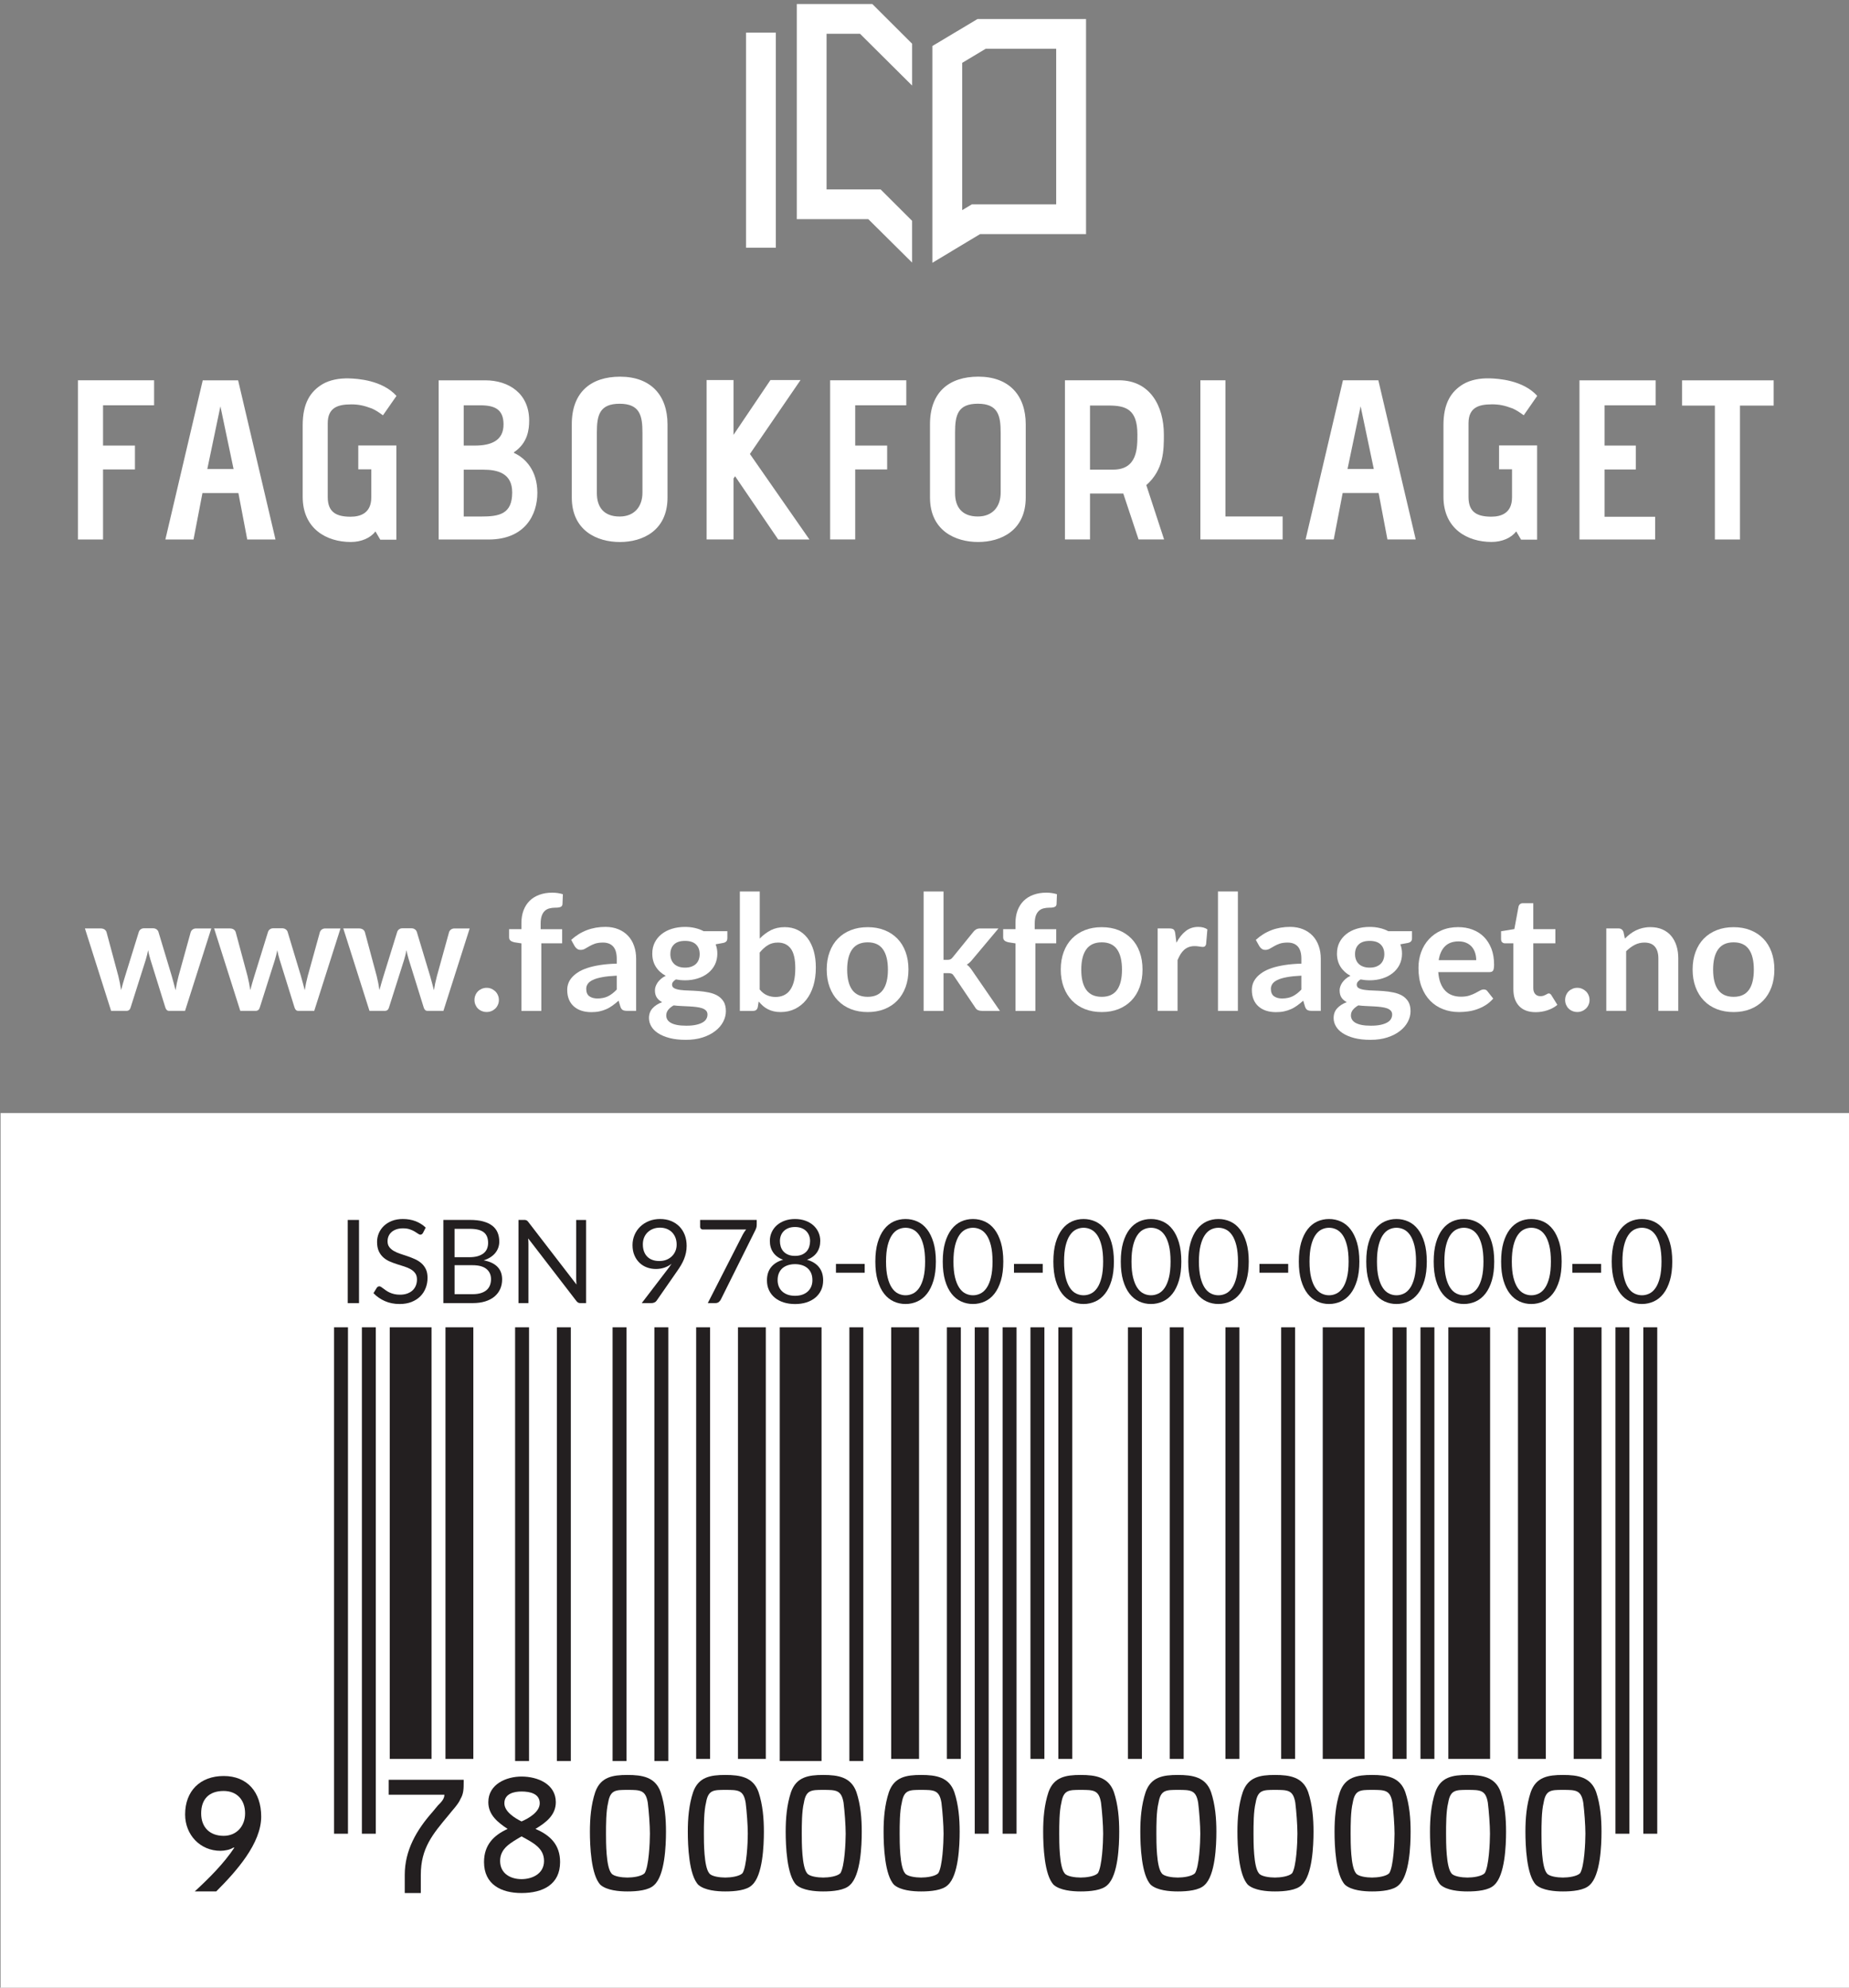 <?xml version="1.0" encoding="UTF-8" standalone="no"?>
<svg
   xmlns:dc="http://purl.org/dc/elements/1.1/"
   xmlns:cc="http://creativecommons.org/ns#"
   xmlns:rdf="http://www.w3.org/1999/02/22-rdf-syntax-ns#"
   xmlns:svg="http://www.w3.org/2000/svg"
   xmlns="http://www.w3.org/2000/svg"
   version="1.1"
   id="svg2"
   viewBox="0 0 160 172"
   height="172"
   width="160">
  <rect x="0" y="0" width="160" height="172" fill="#808080" stroke="none"/>
  <defs
     id="defs4" />
  <g
     transform="translate(0,-880.362)"
     id="layer1">
    <g
       id="g7666"
       transform="matrix(1.218,0,0,1.215,-588.974,-511.287)">
      <path
         d="m 483.598,1287.277 131.374,0 0,-62.616 -131.374,0 0,62.616 z"
         style="fill:#ffffff;fill-opacity:1;fill-rule:nonzero;stroke:none"
         id="path4845" />
      <path
         id="path4857"
         style="fill:#ffffff;fill-opacity:1;fill-rule:nonzero;stroke:none"
         d="m 540.433,1172.458 -2.138,0 -2.625,3.904 0,-3.904 -1.91,0 0,11.354 1.91,0 0,-4.341 0.114,-0.161 3.061,4.503 2.219,0 -4.228,-6.09 3.596,-5.264 z m 22.201,6.381 -1.636,0 0,-4.566 1.311,0 c 1.231,0 2.056,0.259 2.056,2.056 0,0.988 0,2.51 -1.731,2.51 m 3.611,-2.51 c 0,-2.009 -0.973,-3.855 -3.191,-3.855 l -3.837,0 0,11.338 1.781,0 0,-3.272 2.364,0 1.086,3.272 1.814,0 -1.264,-3.871 c 1.248,-1.101 1.248,-2.494 1.248,-3.611 m -23.71,7.482 1.781,0 0,-4.989 2.269,0 0,-1.7 -2.269,0 0,-2.868 3.629,0 0,-1.781 -5.41,0 0,11.338 z m 12.115,-3.336 c 0,1.004 -0.583,1.7 -1.62,1.7 -1.15,0 -1.619,-0.696 -1.619,-1.667 l 0,-4.325 c 0,-1.231 0.194,-2.04 1.619,-2.04 1.442,0 1.62,0.858 1.62,2.056 l 0,4.276 z m -1.587,-8.26 c -2.074,0 -3.434,1.103 -3.434,3.385 l 0,5.216 c 0,2.379 1.815,3.175 3.417,3.175 1.604,0 3.385,-0.796 3.385,-3.175 l 0,-5.2 c 0,-2.09 -1.199,-3.401 -3.369,-3.401 m 26.231,6.576 0.93,-4.466 0.936,4.466 -1.866,0 z m 2.186,-6.318 -2.51,0 -2.656,11.338 2,0 0.634,-3.309 2.555,0 0.626,3.309 2.01,0 -2.656,-11.338 -0.003,0 z m -10.86,0 -1.781,0 0,11.338 5.846,0 0,-1.636 -4.065,0 0,-9.701 z m -18.703,-12.116 0,-10.492 1.671,-1.002 5.008,0 0,11.082 -5.994,0 -0.685,0.412 z m 8.799,1.704 0,-15.315 -7.713,0 -3.203,1.919 0,15.44 3.39,-2.044 7.525,0 z m 28.825,12.125 c 0.535,0 0.907,0.08 1.474,0.291 l 0.001,0 c 0.263,0.117 0.497,0.268 0.796,0.49 l 0.96,-1.384 c -1.011,-1.125 -2.78,-1.23 -3.377,-1.247 -0.699,-0.019 -1.366,0.111 -1.877,0.41 -0.859,0.52 -1.409,1.345 -1.409,2.933 l 0,5.086 c 0,2.299 1.716,3.223 3.415,3.223 0.746,0 1.406,-0.285 1.754,-0.754 l 0.346,0.591 1.14,0 0,-6.713 -2.704,0 0,1.7 0.921,0 0,2 c 0,1.151 -0.807,1.376 -1.472,1.376 -0.988,0 -1.619,-0.307 -1.619,-1.392 l 0,-5.264 c 0,-1.134 0.746,-1.344 1.651,-1.344 m -60.339,6.289 c 0,1.004 -0.583,1.7 -1.62,1.7 -1.149,0 -1.619,-0.696 -1.619,-1.667 l 0,-4.325 c 0,-1.231 0.194,-2.04 1.619,-2.04 1.442,0 1.62,0.858 1.62,2.056 l 0,4.276 z m -1.587,-8.26 c -2.072,0 -3.433,1.103 -3.433,3.385 l 0,5.216 c 0,2.379 1.814,3.175 3.416,3.175 1.604,0 3.385,-0.796 3.385,-3.175 l 0,-5.2 c 0,-2.09 -1.199,-3.401 -3.369,-3.401 m -38.516,11.596 1.782,0 0,-4.989 2.266,0 0,-1.7 -2.266,0 0,-2.868 3.627,0 0,-1.781 -5.41,0 0,11.338 z m 49.581,-36.1 -2.118,0 0,15.32 2.118,0 0,-15.32 z m 9.68,16.383 0,-2.975 -0.005,-0.01 -2.231,-2.231 -3.841,0 0,-11.087 2.375,0 3.703,3.691 0,-2.981 -2.825,-2.825 -5.367,0 0,15.32 5.08,0 3.112,3.095 z m 54.703,8.38 0,1.799 2.331,0 0,9.539 1.782,0 0,-9.539 2.395,0 0,-1.799 -6.509,0 z m -104.775,6.318 0.931,-4.466 0.935,4.466 -1.866,0 z m 2.186,-6.318 -2.51,0 -2.656,11.338 2.001,0 0.634,-3.309 2.554,0 0.629,3.309 2.007,0 -2.656,-11.338 -0.002,0 z m 17.273,9.701 -1.24,0 0,-3.336 1.386,0 c 1.036,0 2.056,0.259 2.056,1.62 0,1.539 -0.907,1.716 -2.203,1.716 m -1.24,-7.92 1.191,0 c 1.036,0 1.636,0.307 1.636,1.361 0,1.15 -0.868,1.506 -2.05,1.506 l -0.777,0 0,-2.868 z m 3.564,3.385 0,-0.015 c 0,-0.017 0,-0.017 0.015,-0.034 0.973,-0.664 1.07,-1.617 1.07,-2.251 0,-1.926 -1.442,-2.866 -3.126,-2.866 l -3.304,0 0,11.338 3.546,0 c 2.607,0 3.466,-1.781 3.466,-3.32 0,-1.588 -0.843,-2.479 -1.667,-2.851 m 75.704,6.171 5.376,0 0,-1.62 -3.594,0 0,-3.369 2.22,0 0,-1.7 -2.22,0 0,-2.868 3.629,0 0,-1.781 -5.411,0 0,11.338 z m -87.275,-9.625 c 0.534,0 0.906,0.08 1.472,0.291 l 10e-4,0 c 0.263,0.117 0.499,0.268 0.795,0.49 l 0.961,-1.384 c -1.011,-1.125 -2.779,-1.23 -3.376,-1.247 -0.698,-0.019 -1.366,0.111 -1.879,0.41 -0.859,0.52 -1.409,1.345 -1.409,2.933 l 0,5.086 c 0,2.299 1.716,3.223 3.416,3.223 0.746,0 1.406,-0.285 1.752,-0.754 l 0.346,0.591 1.141,0 0,-6.713 -2.705,0 0,1.7 0.924,0 0,2 c 0,1.151 -0.81,1.376 -1.474,1.376 -0.989,0 -1.62,-0.307 -1.62,-1.392 l 0,-5.264 c 0,-1.134 0.745,-1.344 1.653,-1.344" />
      <path
         id="path4861"
         style="fill:#ffffff;fill-opacity:1;fill-rule:nonzero;stroke:none"
         d="m 496.704,1217.387 -1.133,0 c -0.13,0 -0.22,-0.084 -0.269,-0.251 l -1.054,-3.394 c -0.034,-0.115 -0.065,-0.229 -0.094,-0.341 -0.029,-0.111 -0.052,-0.225 -0.072,-0.34 -0.022,0.115 -0.049,0.23 -0.076,0.345 -0.029,0.118 -0.061,0.234 -0.095,0.348 l -1.07,3.382 c -0.045,0.168 -0.146,0.251 -0.302,0.251 l -1.087,0 -1.86,-5.871 1.127,0 c 0.102,0 0.19,0.025 0.263,0.072 0.072,0.05 0.121,0.114 0.144,0.191 l 0.841,3.134 c 0.041,0.174 0.079,0.341 0.111,0.505 0.033,0.165 0.06,0.329 0.083,0.491 0.043,-0.163 0.087,-0.326 0.135,-0.491 0.048,-0.164 0.098,-0.331 0.151,-0.505 l 0.973,-3.145 c 0.024,-0.077 0.068,-0.14 0.135,-0.19 0.068,-0.05 0.147,-0.074 0.244,-0.074 l 0.623,0 c 0.1,0 0.185,0.024 0.255,0.074 0.071,0.05 0.117,0.113 0.14,0.19 l 0.945,3.145 c 0.05,0.174 0.096,0.343 0.14,0.509 0.044,0.165 0.086,0.329 0.129,0.495 0.05,-0.326 0.12,-0.659 0.211,-1.004 l 0.865,-3.134 c 0.026,-0.078 0.074,-0.141 0.142,-0.191 0.069,-0.048 0.151,-0.072 0.246,-0.072 l 1.076,0 -1.866,5.871 z" />
      <path
         id="path4865"
         style="fill:#ffffff;fill-opacity:1;fill-rule:nonzero;stroke:none"
         d="m 505.882,1217.387 -1.133,0 c -0.13,0 -0.22,-0.084 -0.269,-0.251 l -1.054,-3.394 c -0.034,-0.115 -0.065,-0.229 -0.094,-0.341 -0.029,-0.111 -0.052,-0.225 -0.072,-0.34 -0.022,0.115 -0.049,0.23 -0.076,0.345 -0.029,0.118 -0.061,0.234 -0.095,0.348 l -1.07,3.382 c -0.045,0.168 -0.146,0.251 -0.302,0.251 l -1.087,0 -1.86,-5.871 1.127,0 c 0.102,0 0.19,0.025 0.263,0.072 0.072,0.05 0.121,0.114 0.144,0.191 l 0.841,3.134 c 0.041,0.174 0.079,0.341 0.111,0.505 0.033,0.165 0.06,0.329 0.083,0.491 0.043,-0.163 0.087,-0.326 0.135,-0.491 0.048,-0.164 0.098,-0.331 0.151,-0.505 l 0.973,-3.145 c 0.024,-0.077 0.068,-0.14 0.135,-0.19 0.068,-0.05 0.147,-0.074 0.244,-0.074 l 0.623,0 c 0.1,0 0.185,0.024 0.255,0.074 0.071,0.05 0.117,0.113 0.14,0.19 l 0.945,3.145 c 0.05,0.174 0.096,0.343 0.14,0.509 0.044,0.165 0.086,0.329 0.129,0.495 0.05,-0.326 0.12,-0.659 0.211,-1.004 l 0.865,-3.134 c 0.026,-0.078 0.074,-0.141 0.142,-0.191 0.069,-0.048 0.151,-0.072 0.246,-0.072 l 1.076,0 -1.866,5.871 z" />
      <path
         id="path4869"
         style="fill:#ffffff;fill-opacity:1;fill-rule:nonzero;stroke:none"
         d="m 515.06,1217.387 -1.133,0 c -0.13,0 -0.22,-0.084 -0.269,-0.251 l -1.054,-3.394 c -0.034,-0.115 -0.065,-0.229 -0.094,-0.341 -0.029,-0.111 -0.052,-0.225 -0.072,-0.34 -0.022,0.115 -0.049,0.23 -0.076,0.345 -0.029,0.118 -0.061,0.234 -0.095,0.348 l -1.07,3.382 c -0.045,0.168 -0.146,0.251 -0.302,0.251 l -1.087,0 -1.86,-5.871 1.127,0 c 0.102,0 0.19,0.025 0.263,0.072 0.072,0.05 0.121,0.114 0.144,0.191 l 0.841,3.134 c 0.041,0.174 0.079,0.341 0.111,0.505 0.033,0.165 0.06,0.329 0.083,0.491 0.043,-0.163 0.087,-0.326 0.135,-0.491 0.048,-0.164 0.098,-0.331 0.151,-0.505 l 0.973,-3.145 c 0.024,-0.077 0.068,-0.14 0.135,-0.19 0.068,-0.05 0.147,-0.074 0.244,-0.074 l 0.623,0 c 0.1,0 0.185,0.024 0.255,0.074 0.071,0.05 0.117,0.113 0.14,0.19 l 0.945,3.145 c 0.05,0.174 0.096,0.343 0.14,0.509 0.044,0.165 0.086,0.329 0.129,0.495 0.05,-0.326 0.12,-0.659 0.211,-1.004 l 0.865,-3.134 c 0.026,-0.078 0.074,-0.141 0.142,-0.191 0.069,-0.048 0.151,-0.072 0.246,-0.072 l 1.076,0 -1.866,5.871 z" />
      <path
         id="path4873"
         style="fill:#ffffff;fill-opacity:1;fill-rule:nonzero;stroke:none"
         d="m 517.334,1216.271 c 0.044,-0.107 0.104,-0.199 0.18,-0.275 0.076,-0.076 0.168,-0.136 0.275,-0.182 0.107,-0.046 0.221,-0.069 0.344,-0.069 0.121,0 0.235,0.022 0.34,0.069 0.105,0.046 0.196,0.106 0.275,0.182 0.077,0.076 0.14,0.168 0.185,0.275 0.046,0.106 0.069,0.219 0.069,0.338 0,0.121 -0.022,0.235 -0.069,0.34 -0.045,0.105 -0.107,0.196 -0.185,0.273 -0.079,0.075 -0.17,0.136 -0.275,0.179 -0.105,0.045 -0.219,0.067 -0.34,0.067 -0.122,0 -0.236,-0.023 -0.344,-0.067 -0.107,-0.043 -0.199,-0.104 -0.275,-0.179 -0.076,-0.076 -0.136,-0.168 -0.18,-0.273 -0.044,-0.105 -0.066,-0.219 -0.066,-0.34 0,-0.119 0.022,-0.231 0.066,-0.338" />
      <path
         id="path4877"
         style="fill:#ffffff;fill-opacity:1;fill-rule:nonzero;stroke:none"
         d="m 520.603,1212.58 -0.509,-0.079 c -0.111,-0.025 -0.2,-0.064 -0.268,-0.119 -0.066,-0.055 -0.099,-0.135 -0.099,-0.237 l 0,-0.578 0.875,0 0,-0.435 c 0,-0.336 0.05,-0.637 0.151,-0.905 0.101,-0.266 0.246,-0.492 0.435,-0.681 0.189,-0.186 0.419,-0.328 0.69,-0.427 0.271,-0.1 0.575,-0.15 0.915,-0.15 0.271,0 0.522,0.038 0.755,0.109 l -0.028,0.711 c -0.004,0.053 -0.019,0.095 -0.046,0.128 -0.026,0.034 -0.062,0.058 -0.106,0.074 -0.044,0.017 -0.094,0.029 -0.151,0.035 -0.058,0.01 -0.119,0.01 -0.184,0.01 -0.168,0 -0.318,0.019 -0.449,0.054 -0.131,0.036 -0.244,0.099 -0.335,0.189 -0.091,0.091 -0.161,0.207 -0.209,0.355 -0.048,0.147 -0.071,0.329 -0.071,0.546 l 0,0.39 1.528,0 0,1.006 -1.481,0 0,4.814 -1.414,0 0,-4.808 z" />
      <path
         id="path4881"
         style="fill:#ffffff;fill-opacity:1;fill-rule:nonzero;stroke:none"
         d="m 526.346,1214.986 c -0.279,0.051 -0.502,0.117 -0.67,0.198 -0.168,0.081 -0.287,0.174 -0.36,0.281 -0.072,0.106 -0.109,0.224 -0.109,0.347 0,0.249 0.072,0.426 0.22,0.532 0.146,0.107 0.339,0.16 0.575,0.16 0.29,0 0.541,-0.053 0.752,-0.156 0.211,-0.106 0.419,-0.265 0.621,-0.479 l 0,-0.99 c -0.409,0.02 -0.752,0.055 -1.03,0.106 m 0.229,-3.58 c 0.343,0 0.65,0.059 0.921,0.17 0.271,0.113 0.5,0.269 0.686,0.469 0.188,0.201 0.33,0.44 0.426,0.72 0.098,0.278 0.146,0.583 0.146,0.914 l 0,3.708 -0.641,0 c -0.133,0 -0.236,-0.02 -0.309,-0.06 -0.072,-0.04 -0.13,-0.121 -0.171,-0.242 l -0.126,-0.424 c -0.149,0.134 -0.294,0.251 -0.435,0.352 -0.141,0.1 -0.287,0.188 -0.44,0.254 -0.152,0.069 -0.316,0.121 -0.49,0.158 -0.174,0.038 -0.365,0.054 -0.575,0.054 -0.247,0 -0.476,-0.033 -0.686,-0.099 -0.21,-0.068 -0.391,-0.168 -0.544,-0.301 -0.152,-0.132 -0.271,-0.297 -0.355,-0.497 -0.084,-0.199 -0.125,-0.427 -0.125,-0.691 0,-0.149 0.024,-0.297 0.074,-0.445 0.05,-0.146 0.131,-0.285 0.244,-0.42 0.113,-0.134 0.258,-0.26 0.438,-0.378 0.179,-0.119 0.399,-0.221 0.661,-0.309 0.261,-0.089 0.565,-0.159 0.912,-0.214 0.346,-0.055 0.744,-0.09 1.19,-0.101 l 0,-0.344 c 0,-0.391 -0.084,-0.684 -0.253,-0.873 -0.168,-0.189 -0.41,-0.284 -0.726,-0.284 -0.229,0 -0.419,0.028 -0.57,0.08 -0.15,0.054 -0.282,0.115 -0.396,0.181 -0.115,0.066 -0.219,0.126 -0.312,0.18 -0.094,0.054 -0.198,0.08 -0.312,0.08 -0.099,0 -0.182,-0.026 -0.251,-0.078 -0.069,-0.051 -0.124,-0.111 -0.166,-0.18 l -0.251,-0.453 c 0.675,-0.618 1.488,-0.927 2.438,-0.927" />
      <path
         id="path4885"
         style="fill:#ffffff;fill-opacity:1;fill-rule:nonzero;stroke:none"
         d="m 532.682,1214.236 c 0.13,-0.048 0.237,-0.114 0.324,-0.196 0.086,-0.085 0.151,-0.186 0.195,-0.304 0.044,-0.119 0.065,-0.249 0.065,-0.39 0,-0.289 -0.086,-0.52 -0.26,-0.689 -0.174,-0.169 -0.434,-0.255 -0.781,-0.255 -0.347,0 -0.608,0.086 -0.781,0.255 -0.174,0.169 -0.26,0.4 -0.26,0.689 0,0.138 0.021,0.265 0.065,0.385 0.044,0.117 0.11,0.22 0.195,0.305 0.086,0.085 0.195,0.152 0.326,0.2 0.131,0.047 0.284,0.072 0.455,0.072 0.175,0 0.328,-0.025 0.458,-0.072 m 1.036,3.132 c -0.069,-0.072 -0.163,-0.129 -0.281,-0.169 -0.117,-0.04 -0.256,-0.069 -0.414,-0.088 -0.159,-0.02 -0.326,-0.034 -0.504,-0.043 -0.177,-0.01 -0.361,-0.02 -0.55,-0.026 -0.189,-0.01 -0.372,-0.022 -0.551,-0.046 -0.156,0.088 -0.284,0.19 -0.381,0.309 -0.098,0.12 -0.146,0.255 -0.146,0.412 0,0.102 0.026,0.199 0.077,0.29 0.051,0.087 0.134,0.165 0.246,0.23 0.113,0.065 0.259,0.115 0.438,0.152 0.18,0.036 0.399,0.054 0.659,0.054 0.263,0 0.49,-0.019 0.68,-0.06 0.191,-0.04 0.349,-0.095 0.472,-0.166 0.124,-0.07 0.215,-0.152 0.271,-0.251 0.058,-0.097 0.086,-0.204 0.086,-0.318 0,-0.114 -0.034,-0.207 -0.102,-0.281 m 1.51,-5.126 c 0,0.168 -0.101,0.27 -0.302,0.309 l -0.527,0.097 c 0.081,0.203 0.121,0.422 0.121,0.665 0,0.287 -0.059,0.55 -0.175,0.786 -0.116,0.234 -0.278,0.432 -0.484,0.596 -0.206,0.165 -0.449,0.292 -0.729,0.381 -0.281,0.09 -0.584,0.135 -0.907,0.135 -0.114,0 -0.225,-0.01 -0.333,-0.016 -0.106,-0.011 -0.211,-0.028 -0.314,-0.046 -0.184,0.11 -0.275,0.234 -0.275,0.371 0,0.117 0.055,0.205 0.164,0.26 0.107,0.055 0.253,0.095 0.431,0.117 0.179,0.024 0.384,0.038 0.613,0.043 0.229,0.01 0.464,0.019 0.704,0.039 0.24,0.017 0.475,0.053 0.704,0.1 0.229,0.048 0.432,0.121 0.613,0.225 0.179,0.102 0.323,0.244 0.432,0.42 0.109,0.179 0.163,0.406 0.163,0.685 0,0.259 -0.064,0.51 -0.191,0.755 -0.129,0.244 -0.312,0.463 -0.556,0.652 -0.241,0.19 -0.539,0.344 -0.892,0.46 -0.352,0.116 -0.754,0.175 -1.204,0.175 -0.443,0 -0.829,-0.043 -1.156,-0.129 -0.328,-0.086 -0.601,-0.201 -0.819,-0.344 -0.217,-0.142 -0.379,-0.309 -0.486,-0.495 -0.106,-0.186 -0.16,-0.38 -0.16,-0.583 0,-0.276 0.083,-0.506 0.249,-0.691 0.166,-0.185 0.395,-0.333 0.684,-0.443 -0.156,-0.081 -0.28,-0.188 -0.371,-0.32 -0.092,-0.135 -0.138,-0.31 -0.138,-0.526 0,-0.089 0.016,-0.179 0.049,-0.273 0.033,-0.092 0.08,-0.186 0.142,-0.278 0.064,-0.092 0.142,-0.177 0.237,-0.261 0.095,-0.08 0.207,-0.155 0.338,-0.22 -0.297,-0.159 -0.531,-0.372 -0.701,-0.64 -0.169,-0.268 -0.254,-0.581 -0.254,-0.938 0,-0.291 0.058,-0.554 0.174,-0.789 0.117,-0.234 0.279,-0.435 0.487,-0.6 0.207,-0.165 0.454,-0.294 0.738,-0.38 0.285,-0.089 0.594,-0.133 0.93,-0.133 0.253,0 0.489,0.026 0.709,0.079 0.223,0.051 0.424,0.125 0.608,0.224 l 1.688,0 0,0.527 z" />
      <path
         id="path4889"
         style="fill:#ffffff;fill-opacity:1;fill-rule:nonzero;stroke:none"
         d="m 538.055,1216.276 c 0.188,0.081 0.389,0.121 0.599,0.121 0.216,0 0.411,-0.039 0.585,-0.119 0.174,-0.078 0.323,-0.2 0.444,-0.366 0.122,-0.165 0.216,-0.378 0.281,-0.635 0.064,-0.258 0.096,-0.565 0.096,-0.924 0,-0.645 -0.105,-1.111 -0.32,-1.397 -0.214,-0.29 -0.52,-0.434 -0.921,-0.434 -0.27,0 -0.507,0.062 -0.71,0.188 -0.201,0.122 -0.395,0.299 -0.578,0.524 l 0,2.631 c 0.16,0.194 0.335,0.333 0.524,0.411 m 0.263,-4.633 c 0.289,-0.145 0.616,-0.22 0.988,-0.22 0.339,0 0.645,0.066 0.917,0.2 0.274,0.135 0.506,0.325 0.699,0.575 0.193,0.251 0.341,0.554 0.444,0.907 0.102,0.355 0.154,0.754 0.154,1.196 0,0.477 -0.059,0.911 -0.176,1.299 -0.119,0.39 -0.287,0.721 -0.506,1 -0.22,0.275 -0.484,0.49 -0.794,0.644 -0.309,0.152 -0.652,0.228 -1.028,0.228 -0.186,0 -0.352,-0.019 -0.501,-0.055 -0.147,-0.035 -0.285,-0.085 -0.41,-0.151 -0.126,-0.065 -0.241,-0.142 -0.346,-0.236 -0.105,-0.095 -0.205,-0.199 -0.301,-0.312 l -0.062,0.394 c -0.022,0.1 -0.062,0.171 -0.117,0.212 -0.055,0.043 -0.13,0.064 -0.226,0.064 l -0.932,0 0,-8.505 1.414,0 0,3.355 c 0.236,-0.249 0.5,-0.446 0.786,-0.594" />
      <path
         id="path4893"
         style="fill:#ffffff;fill-opacity:1;fill-rule:nonzero;stroke:none"
         d="m 546.289,1215.893 c 0.234,-0.328 0.352,-0.809 0.352,-1.44 0,-0.635 -0.119,-1.117 -0.352,-1.449 -0.234,-0.333 -0.596,-0.499 -1.084,-0.499 -0.496,0 -0.864,0.169 -1.103,0.501 -0.237,0.333 -0.357,0.816 -0.357,1.446 0,0.629 0.12,1.107 0.357,1.438 0.239,0.331 0.606,0.496 1.103,0.496 0.487,0 0.85,-0.165 1.084,-0.494 m 0.104,-4.256 c 0.356,0.14 0.661,0.34 0.915,0.6 0.254,0.259 0.449,0.575 0.586,0.95 0.139,0.375 0.206,0.792 0.206,1.252 0,0.466 -0.068,0.885 -0.206,1.26 -0.138,0.374 -0.333,0.691 -0.586,0.955 -0.254,0.264 -0.559,0.465 -0.915,0.608 -0.357,0.14 -0.752,0.211 -1.188,0.211 -0.439,0 -0.838,-0.071 -1.196,-0.211 -0.359,-0.142 -0.664,-0.344 -0.919,-0.608 -0.254,-0.264 -0.45,-0.581 -0.588,-0.955 -0.141,-0.375 -0.21,-0.794 -0.21,-1.26 0,-0.46 0.069,-0.877 0.21,-1.252 0.138,-0.375 0.334,-0.691 0.588,-0.95 0.255,-0.26 0.56,-0.46 0.919,-0.6 0.359,-0.142 0.757,-0.211 1.196,-0.211 0.435,0 0.83,0.069 1.188,0.211" />
      <path
         id="path4897"
         style="fill:#ffffff;fill-opacity:1;fill-rule:nonzero;stroke:none"
         d="m 550.591,1213.753 0.264,0 c 0.095,0 0.171,-0.013 0.225,-0.037 0.056,-0.025 0.113,-0.075 0.17,-0.151 l 1.458,-1.802 c 0.062,-0.08 0.13,-0.141 0.204,-0.182 0.075,-0.042 0.171,-0.064 0.289,-0.064 l 1.294,0 -1.825,2.18 c -0.129,0.171 -0.271,0.304 -0.424,0.396 0.08,0.056 0.15,0.123 0.215,0.199 0.062,0.077 0.124,0.159 0.18,0.246 l 1.956,2.85 -1.275,0 c -0.11,0 -0.205,-0.019 -0.287,-0.054 -0.079,-0.038 -0.146,-0.102 -0.2,-0.199 l -1.498,-2.225 c -0.054,-0.088 -0.11,-0.145 -0.168,-0.172 -0.056,-0.026 -0.142,-0.04 -0.258,-0.04 l -0.32,0 0,2.69 -1.414,0 0,-8.503 1.414,0 0,4.869 z" />
      <path
         id="path4901"
         style="fill:#ffffff;fill-opacity:1;fill-rule:nonzero;stroke:none"
         d="m 555.704,1212.58 -0.509,-0.079 c -0.111,-0.025 -0.2,-0.064 -0.268,-0.119 -0.066,-0.055 -0.099,-0.135 -0.099,-0.237 l 0,-0.578 0.875,0 0,-0.435 c 0,-0.336 0.05,-0.637 0.151,-0.905 0.1,-0.266 0.246,-0.492 0.435,-0.681 0.188,-0.186 0.419,-0.328 0.69,-0.427 0.271,-0.1 0.575,-0.15 0.915,-0.15 0.271,0 0.524,0.038 0.755,0.109 l -0.028,0.711 c -0.004,0.053 -0.019,0.095 -0.046,0.128 -0.026,0.034 -0.062,0.058 -0.106,0.074 -0.044,0.017 -0.094,0.029 -0.151,0.035 -0.058,0.01 -0.12,0.01 -0.184,0.01 -0.169,0 -0.318,0.019 -0.449,0.054 -0.131,0.036 -0.244,0.099 -0.335,0.189 -0.092,0.091 -0.161,0.207 -0.21,0.355 -0.046,0.147 -0.07,0.329 -0.07,0.546 l 0,0.39 1.528,0 0,1.006 -1.481,0 0,4.814 -1.414,0 0,-4.808 z" />
      <path
         id="path4905"
         style="fill:#ffffff;fill-opacity:1;fill-rule:nonzero;stroke:none"
         d="m 562.92,1215.893 c 0.233,-0.328 0.35,-0.809 0.35,-1.44 0,-0.635 -0.117,-1.117 -0.35,-1.449 -0.236,-0.333 -0.598,-0.499 -1.086,-0.499 -0.495,0 -0.863,0.169 -1.101,0.501 -0.237,0.333 -0.356,0.816 -0.356,1.446 0,0.629 0.119,1.107 0.356,1.438 0.239,0.331 0.606,0.496 1.101,0.496 0.489,0 0.85,-0.165 1.086,-0.494 m 0.102,-4.256 c 0.355,0.14 0.661,0.34 0.915,0.6 0.255,0.259 0.45,0.575 0.586,0.95 0.139,0.375 0.206,0.792 0.206,1.252 0,0.466 -0.068,0.885 -0.206,1.26 -0.136,0.374 -0.331,0.691 -0.586,0.955 -0.254,0.264 -0.56,0.465 -0.915,0.608 -0.356,0.14 -0.754,0.211 -1.189,0.211 -0.439,0 -0.835,-0.071 -1.196,-0.211 -0.356,-0.142 -0.664,-0.344 -0.917,-0.608 -0.254,-0.264 -0.45,-0.581 -0.589,-0.955 -0.14,-0.375 -0.21,-0.794 -0.21,-1.26 0,-0.46 0.07,-0.877 0.21,-1.252 0.139,-0.375 0.335,-0.691 0.589,-0.95 0.254,-0.26 0.561,-0.46 0.917,-0.6 0.361,-0.142 0.757,-0.211 1.196,-0.211 0.435,0 0.833,0.069 1.189,0.211" />
      <path
         id="path4909"
         style="fill:#ffffff;fill-opacity:1;fill-rule:nonzero;stroke:none"
         d="m 567.793,1211.707 c 0.251,-0.2 0.549,-0.3 0.892,-0.3 0.271,0 0.489,0.059 0.652,0.177 l -0.092,1.059 c -0.02,0.069 -0.046,0.116 -0.083,0.145 -0.037,0.029 -0.086,0.044 -0.147,0.044 -0.056,0 -0.141,-0.01 -0.254,-0.029 -0.113,-0.02 -0.221,-0.029 -0.329,-0.029 -0.156,0 -0.296,0.023 -0.417,0.069 -0.122,0.046 -0.233,0.111 -0.33,0.198 -0.096,0.085 -0.182,0.19 -0.256,0.311 -0.074,0.122 -0.144,0.261 -0.21,0.417 l 0,3.618 -1.414,0 0,-5.871 0.83,0 c 0.146,0 0.246,0.026 0.305,0.077 0.056,0.051 0.094,0.144 0.113,0.276 l 0.086,0.665 c 0.182,-0.351 0.403,-0.626 0.654,-0.828" />
      <path
         d="m 571.504,1217.387 -1.415,0 0,-8.504 1.415,0 0,8.504 z"
         style="fill:#ffffff;fill-opacity:1;fill-rule:nonzero;stroke:none"
         id="path4911" />
      <path
         id="path4915"
         style="fill:#ffffff;fill-opacity:1;fill-rule:nonzero;stroke:none"
         d="m 574.987,1214.986 c -0.28,0.051 -0.502,0.117 -0.67,0.198 -0.168,0.081 -0.289,0.174 -0.36,0.281 -0.072,0.106 -0.109,0.224 -0.109,0.347 0,0.249 0.074,0.426 0.22,0.532 0.146,0.107 0.339,0.16 0.576,0.16 0.289,0 0.539,-0.053 0.751,-0.156 0.211,-0.106 0.417,-0.265 0.62,-0.479 l 0,-0.99 c -0.407,0.02 -0.751,0.055 -1.029,0.106 m 0.229,-3.58 c 0.343,0 0.649,0.059 0.921,0.17 0.271,0.113 0.499,0.269 0.686,0.469 0.186,0.201 0.33,0.44 0.426,0.72 0.098,0.278 0.146,0.583 0.146,0.914 l 0,3.708 -0.641,0 c -0.133,0 -0.235,-0.02 -0.309,-0.06 -0.074,-0.04 -0.129,-0.121 -0.171,-0.242 l -0.126,-0.424 c -0.149,0.134 -0.294,0.251 -0.435,0.352 -0.141,0.1 -0.287,0.188 -0.44,0.254 -0.152,0.069 -0.316,0.121 -0.49,0.158 -0.174,0.038 -0.365,0.054 -0.575,0.054 -0.247,0 -0.476,-0.033 -0.688,-0.099 -0.21,-0.068 -0.39,-0.168 -0.541,-0.301 -0.154,-0.132 -0.273,-0.297 -0.357,-0.497 -0.083,-0.199 -0.125,-0.427 -0.125,-0.691 0,-0.149 0.025,-0.297 0.074,-0.445 0.051,-0.146 0.133,-0.285 0.245,-0.42 0.113,-0.134 0.258,-0.26 0.436,-0.378 0.18,-0.119 0.4,-0.221 0.661,-0.309 0.263,-0.089 0.566,-0.159 0.914,-0.214 0.347,-0.055 0.744,-0.09 1.189,-0.101 l 0,-0.344 c 0,-0.391 -0.083,-0.684 -0.251,-0.873 -0.169,-0.189 -0.41,-0.284 -0.726,-0.284 -0.229,0 -0.419,0.028 -0.57,0.08 -0.15,0.054 -0.284,0.115 -0.395,0.181 -0.116,0.066 -0.22,0.126 -0.312,0.18 -0.096,0.054 -0.199,0.08 -0.312,0.08 -0.1,0 -0.184,-0.026 -0.253,-0.078 -0.069,-0.051 -0.124,-0.111 -0.165,-0.18 l -0.253,-0.453 c 0.675,-0.618 1.488,-0.927 2.438,-0.927" />
      <path
         id="path4919"
         style="fill:#ffffff;fill-opacity:1;fill-rule:nonzero;stroke:none"
         d="m 581.324,1214.236 c 0.13,-0.048 0.236,-0.114 0.323,-0.196 0.086,-0.085 0.151,-0.186 0.195,-0.304 0.044,-0.119 0.066,-0.249 0.066,-0.39 0,-0.289 -0.087,-0.52 -0.261,-0.689 -0.174,-0.169 -0.434,-0.255 -0.781,-0.255 -0.347,0 -0.608,0.086 -0.781,0.255 -0.174,0.169 -0.259,0.4 -0.259,0.689 0,0.138 0.02,0.265 0.065,0.385 0.043,0.117 0.107,0.22 0.194,0.305 0.086,0.085 0.195,0.152 0.328,0.2 0.131,0.047 0.282,0.072 0.454,0.072 0.175,0 0.329,-0.025 0.459,-0.072 m 1.035,3.132 c -0.069,-0.072 -0.163,-0.129 -0.28,-0.169 -0.117,-0.04 -0.258,-0.069 -0.415,-0.088 -0.158,-0.02 -0.325,-0.034 -0.504,-0.043 -0.176,-0.01 -0.361,-0.02 -0.549,-0.026 -0.19,-0.01 -0.374,-0.022 -0.552,-0.046 -0.156,0.088 -0.282,0.19 -0.38,0.309 -0.099,0.12 -0.147,0.255 -0.147,0.412 0,0.102 0.028,0.199 0.079,0.29 0.051,0.087 0.133,0.165 0.245,0.23 0.114,0.065 0.259,0.115 0.439,0.152 0.179,0.036 0.398,0.054 0.657,0.054 0.263,0 0.49,-0.019 0.68,-0.06 0.191,-0.04 0.349,-0.095 0.474,-0.166 0.122,-0.07 0.215,-0.152 0.271,-0.251 0.056,-0.097 0.085,-0.204 0.085,-0.318 0,-0.114 -0.034,-0.207 -0.102,-0.281 m 1.51,-5.126 c 0,0.168 -0.101,0.27 -0.301,0.309 l -0.527,0.097 c 0.08,0.203 0.12,0.422 0.12,0.665 0,0.287 -0.059,0.55 -0.175,0.786 -0.116,0.234 -0.278,0.432 -0.484,0.596 -0.206,0.165 -0.448,0.292 -0.729,0.381 -0.28,0.09 -0.583,0.135 -0.907,0.135 -0.113,0 -0.225,-0.01 -0.333,-0.016 -0.106,-0.011 -0.211,-0.028 -0.314,-0.046 -0.184,0.11 -0.274,0.234 -0.274,0.371 0,0.117 0.052,0.205 0.163,0.26 0.107,0.055 0.253,0.095 0.432,0.117 0.179,0.024 0.384,0.038 0.611,0.043 0.229,0.01 0.464,0.019 0.705,0.039 0.239,0.017 0.474,0.053 0.703,0.1 0.23,0.048 0.432,0.121 0.614,0.225 0.177,0.102 0.321,0.244 0.431,0.42 0.109,0.179 0.163,0.406 0.163,0.685 0,0.259 -0.064,0.51 -0.191,0.755 -0.129,0.244 -0.312,0.463 -0.556,0.652 -0.241,0.19 -0.537,0.344 -0.891,0.46 -0.354,0.116 -0.755,0.175 -1.204,0.175 -0.444,0 -0.83,-0.043 -1.157,-0.129 -0.328,-0.086 -0.601,-0.201 -0.818,-0.344 -0.217,-0.142 -0.379,-0.309 -0.486,-0.495 -0.107,-0.186 -0.161,-0.38 -0.161,-0.583 0,-0.276 0.083,-0.506 0.249,-0.691 0.166,-0.185 0.396,-0.333 0.684,-0.443 -0.156,-0.081 -0.28,-0.188 -0.371,-0.32 -0.092,-0.135 -0.136,-0.31 -0.136,-0.526 0,-0.089 0.015,-0.179 0.049,-0.273 0.031,-0.092 0.079,-0.186 0.141,-0.278 0.064,-0.092 0.144,-0.177 0.237,-0.261 0.095,-0.08 0.207,-0.155 0.338,-0.22 -0.296,-0.159 -0.531,-0.372 -0.701,-0.64 -0.169,-0.268 -0.253,-0.581 -0.253,-0.938 0,-0.291 0.056,-0.554 0.172,-0.789 0.119,-0.234 0.28,-0.435 0.487,-0.6 0.207,-0.165 0.454,-0.294 0.738,-0.38 0.285,-0.089 0.594,-0.133 0.93,-0.133 0.251,0 0.489,0.026 0.709,0.079 0.224,0.051 0.424,0.125 0.609,0.224 l 1.686,0 0,0.527 z" />
      <path
         id="path4923"
         style="fill:#ffffff;fill-opacity:1;fill-rule:nonzero;stroke:none"
         d="m 588.36,1213.257 c -0.051,-0.161 -0.128,-0.302 -0.23,-0.426 -0.105,-0.121 -0.234,-0.217 -0.393,-0.287 -0.159,-0.071 -0.343,-0.106 -0.552,-0.106 -0.407,0 -0.729,0.116 -0.964,0.347 -0.235,0.235 -0.385,0.564 -0.449,0.991 l 2.665,0 c 0,-0.182 -0.026,-0.355 -0.077,-0.519 m -2.456,2.152 c 0.084,0.22 0.195,0.4 0.333,0.542 0.136,0.145 0.3,0.25 0.487,0.32 0.19,0.072 0.399,0.106 0.627,0.106 0.228,0 0.425,-0.025 0.591,-0.079 0.168,-0.053 0.312,-0.113 0.436,-0.179 0.122,-0.064 0.233,-0.124 0.325,-0.176 0.094,-0.054 0.185,-0.081 0.271,-0.081 0.12,0 0.207,0.044 0.264,0.133 l 0.407,0.516 c -0.156,0.181 -0.333,0.335 -0.527,0.46 -0.195,0.122 -0.398,0.223 -0.61,0.296 -0.21,0.076 -0.427,0.129 -0.645,0.158 -0.22,0.031 -0.432,0.046 -0.639,0.046 -0.407,0 -0.787,-0.067 -1.139,-0.204 -0.351,-0.134 -0.656,-0.335 -0.915,-0.599 -0.259,-0.265 -0.464,-0.594 -0.613,-0.986 -0.149,-0.39 -0.223,-0.843 -0.223,-1.358 0,-0.402 0.064,-0.779 0.194,-1.131 0.129,-0.352 0.316,-0.659 0.559,-0.92 0.241,-0.261 0.536,-0.469 0.886,-0.621 0.349,-0.152 0.743,-0.23 1.181,-0.23 0.369,0 0.713,0.059 1.025,0.179 0.312,0.119 0.581,0.289 0.806,0.517 0.225,0.228 0.4,0.504 0.53,0.836 0.126,0.329 0.19,0.705 0.19,1.129 0,0.214 -0.021,0.357 -0.069,0.432 -0.044,0.074 -0.134,0.111 -0.261,0.111 l -3.635,0 c 0.024,0.302 0.077,0.562 0.161,0.781" />
      <path
         id="path4927"
         style="fill:#ffffff;fill-opacity:1;fill-rule:nonzero;stroke:none"
         d="m 591.487,1217.047 c -0.274,-0.289 -0.41,-0.685 -0.41,-1.192 l 0,-3.28 -0.601,0 c -0.075,0 -0.141,-0.025 -0.195,-0.075 -0.051,-0.049 -0.079,-0.122 -0.079,-0.224 l 0,-0.56 0.944,-0.155 0.297,-1.6 c 0.019,-0.079 0.056,-0.136 0.11,-0.179 0.052,-0.043 0.121,-0.062 0.205,-0.062 l 0.733,0 0,1.847 1.57,0 0,1.008 -1.57,0 0,3.183 c 0,0.181 0.045,0.325 0.134,0.427 0.09,0.104 0.214,0.155 0.37,0.155 0.086,0 0.161,-0.01 0.22,-0.03 0.059,-0.023 0.111,-0.044 0.155,-0.067 0.044,-0.021 0.083,-0.045 0.117,-0.064 0.034,-0.021 0.068,-0.034 0.102,-0.034 0.043,0 0.075,0.013 0.104,0.034 0.025,0.019 0.055,0.051 0.085,0.094 l 0.424,0.686 c -0.206,0.171 -0.443,0.301 -0.71,0.387 -0.268,0.089 -0.544,0.134 -0.829,0.134 -0.512,0 -0.904,-0.145 -1.176,-0.432" />
      <path
         id="path4931"
         style="fill:#ffffff;fill-opacity:1;fill-rule:nonzero;stroke:none"
         d="m 594.82,1216.271 c 0.044,-0.107 0.105,-0.199 0.18,-0.275 0.076,-0.076 0.168,-0.136 0.275,-0.182 0.107,-0.046 0.221,-0.069 0.344,-0.069 0.121,0 0.235,0.022 0.34,0.069 0.105,0.046 0.196,0.106 0.275,0.182 0.077,0.076 0.14,0.168 0.185,0.275 0.046,0.106 0.069,0.219 0.069,0.338 0,0.121 -0.022,0.235 -0.069,0.34 -0.045,0.105 -0.107,0.196 -0.185,0.273 -0.079,0.075 -0.17,0.136 -0.275,0.179 -0.105,0.045 -0.219,0.067 -0.34,0.067 -0.122,0 -0.236,-0.023 -0.344,-0.067 -0.107,-0.043 -0.199,-0.104 -0.275,-0.179 -0.075,-0.076 -0.136,-0.168 -0.18,-0.273 -0.044,-0.105 -0.066,-0.219 -0.066,-0.34 0,-0.119 0.022,-0.231 0.066,-0.338" />
      <path
         id="path4935"
         style="fill:#ffffff;fill-opacity:1;fill-rule:nonzero;stroke:none"
         d="m 599.373,1211.909 c 0.131,-0.101 0.273,-0.188 0.417,-0.258 0.149,-0.072 0.305,-0.128 0.474,-0.168 0.168,-0.039 0.349,-0.06 0.547,-0.06 0.321,0 0.606,0.054 0.854,0.164 0.246,0.107 0.454,0.26 0.62,0.458 0.166,0.198 0.291,0.431 0.379,0.705 0.085,0.273 0.128,0.573 0.128,0.901 l 0,3.736 -1.414,0 0,-3.736 c 0,-0.36 -0.081,-0.636 -0.245,-0.834 -0.165,-0.198 -0.412,-0.295 -0.749,-0.295 -0.245,0 -0.474,0.055 -0.688,0.165 -0.214,0.112 -0.415,0.264 -0.608,0.454 l 0,4.246 -1.411,0 0,-5.872 0.863,0 c 0.182,0 0.302,0.087 0.361,0.259 l 0.098,0.464 c 0.117,-0.119 0.242,-0.229 0.374,-0.329" />
      <path
         id="path4939"
         style="fill:#ffffff;fill-opacity:1;fill-rule:nonzero;stroke:none"
         d="m 607.81,1215.893 c 0.234,-0.328 0.35,-0.809 0.35,-1.44 0,-0.635 -0.116,-1.117 -0.35,-1.449 -0.235,-0.333 -0.598,-0.499 -1.086,-0.499 -0.495,0 -0.863,0.169 -1.101,0.501 -0.237,0.333 -0.356,0.816 -0.356,1.446 0,0.629 0.119,1.107 0.356,1.438 0.239,0.331 0.606,0.496 1.101,0.496 0.489,0 0.851,-0.165 1.086,-0.494 m 0.102,-4.256 c 0.355,0.14 0.661,0.34 0.915,0.6 0.254,0.259 0.449,0.575 0.586,0.95 0.138,0.375 0.206,0.792 0.206,1.252 0,0.466 -0.069,0.885 -0.206,1.26 -0.138,0.374 -0.333,0.691 -0.586,0.955 -0.254,0.264 -0.56,0.465 -0.915,0.608 -0.356,0.14 -0.754,0.211 -1.189,0.211 -0.439,0 -0.835,-0.071 -1.196,-0.211 -0.356,-0.142 -0.664,-0.344 -0.917,-0.608 -0.254,-0.264 -0.45,-0.581 -0.589,-0.955 -0.14,-0.375 -0.21,-0.794 -0.21,-1.26 0,-0.46 0.07,-0.877 0.21,-1.252 0.139,-0.375 0.335,-0.691 0.589,-0.95 0.254,-0.26 0.561,-0.46 0.917,-0.6 0.361,-0.142 0.757,-0.211 1.196,-0.211 0.435,0 0.833,0.069 1.189,0.211" />
      <path
         d="m 508.264,1238.201 0.801,0 0,-5.924 -0.801,0 0,5.924 z"
         style="fill:#231f20;fill-opacity:1;fill-rule:nonzero;stroke:none"
         id="path4941" />
      <path
         id="path4953"
         style="fill:#231f20;fill-opacity:1;fill-rule:nonzero;stroke:none"
         d="m 513.526,1233.295 c -0.029,0.021 -0.064,0.031 -0.105,0.031 -0.046,0 -0.101,-0.024 -0.165,-0.07 -0.064,-0.047 -0.144,-0.099 -0.239,-0.155 -0.095,-0.056 -0.209,-0.109 -0.343,-0.155 -0.134,-0.047 -0.295,-0.071 -0.486,-0.071 -0.179,0 -0.336,0.025 -0.472,0.072 -0.136,0.049 -0.251,0.114 -0.344,0.196 -0.091,0.084 -0.161,0.18 -0.209,0.292 -0.046,0.111 -0.07,0.231 -0.07,0.361 0,0.165 0.04,0.302 0.122,0.411 0.08,0.109 0.188,0.203 0.323,0.279 0.133,0.077 0.284,0.145 0.454,0.201 0.17,0.056 0.343,0.115 0.521,0.175 0.177,0.061 0.351,0.129 0.521,0.205 0.169,0.076 0.32,0.171 0.455,0.287 0.133,0.115 0.24,0.257 0.323,0.426 0.081,0.168 0.121,0.375 0.121,0.62 0,0.259 -0.044,0.501 -0.133,0.729 -0.089,0.228 -0.217,0.426 -0.386,0.594 -0.17,0.168 -0.378,0.3 -0.625,0.398 -0.246,0.096 -0.526,0.144 -0.841,0.144 -0.385,0 -0.735,-0.069 -1.049,-0.209 -0.315,-0.139 -0.584,-0.328 -0.807,-0.564 l 0.233,-0.38 c 0.021,-0.031 0.049,-0.056 0.08,-0.077 0.033,-0.02 0.068,-0.03 0.105,-0.03 0.036,0 0.076,0.014 0.122,0.043 0.045,0.03 0.098,0.066 0.155,0.11 0.058,0.044 0.125,0.092 0.199,0.145 0.075,0.053 0.159,0.1 0.254,0.144 0.095,0.045 0.204,0.081 0.325,0.11 0.121,0.029 0.258,0.044 0.409,0.044 0.191,0 0.36,-0.026 0.509,-0.079 0.149,-0.053 0.275,-0.126 0.379,-0.221 0.104,-0.095 0.182,-0.209 0.237,-0.341 0.055,-0.133 0.083,-0.28 0.083,-0.443 0,-0.179 -0.04,-0.325 -0.122,-0.44 -0.081,-0.114 -0.188,-0.21 -0.32,-0.287 -0.133,-0.076 -0.284,-0.142 -0.455,-0.196 -0.171,-0.054 -0.344,-0.109 -0.52,-0.165 -0.177,-0.056 -0.351,-0.122 -0.521,-0.196 -0.171,-0.075 -0.323,-0.171 -0.455,-0.29 -0.133,-0.119 -0.239,-0.266 -0.321,-0.444 -0.08,-0.179 -0.121,-0.397 -0.121,-0.66 0,-0.21 0.041,-0.411 0.121,-0.608 0.083,-0.196 0.201,-0.37 0.356,-0.521 0.156,-0.151 0.347,-0.273 0.575,-0.364 0.228,-0.091 0.489,-0.136 0.782,-0.136 0.331,0 0.632,0.053 0.904,0.158 0.271,0.105 0.511,0.256 0.718,0.455 l -0.194,0.38 c -0.025,0.041 -0.052,0.072 -0.081,0.092" />
      <path
         id="path4957"
         style="fill:#231f20;fill-opacity:1;fill-rule:nonzero;stroke:none"
         d="m 517.728,1237.486 c 0.166,-0.053 0.301,-0.126 0.407,-0.221 0.106,-0.095 0.184,-0.207 0.233,-0.339 0.05,-0.131 0.075,-0.275 0.075,-0.432 0,-0.305 -0.109,-0.547 -0.326,-0.725 -0.217,-0.177 -0.545,-0.268 -0.98,-0.268 l -1.282,0 0,2.064 1.282,0 c 0.229,0 0.426,-0.026 0.591,-0.079 m -1.874,-2.555 1.059,0 c 0.226,0 0.422,-0.025 0.59,-0.074 0.166,-0.05 0.304,-0.119 0.414,-0.207 0.109,-0.087 0.189,-0.195 0.241,-0.32 0.052,-0.125 0.079,-0.263 0.079,-0.411 0,-0.35 -0.105,-0.606 -0.314,-0.767 -0.21,-0.161 -0.536,-0.241 -0.976,-0.241 l -1.093,0 0,2.021 z m 2.034,-2.546 c 0.263,0.071 0.479,0.174 0.647,0.306 0.17,0.131 0.295,0.294 0.375,0.485 0.08,0.191 0.12,0.407 0.12,0.647 0,0.146 -0.024,0.285 -0.069,0.42 -0.045,0.133 -0.114,0.258 -0.204,0.374 -0.091,0.115 -0.206,0.219 -0.346,0.311 -0.139,0.092 -0.301,0.168 -0.489,0.226 0.435,0.082 0.761,0.237 0.981,0.465 0.219,0.227 0.329,0.525 0.329,0.895 0,0.25 -0.046,0.479 -0.139,0.686 -0.092,0.206 -0.228,0.385 -0.405,0.534 -0.177,0.149 -0.396,0.264 -0.655,0.345 -0.26,0.081 -0.554,0.121 -0.885,0.121 l -2.091,0 0,-5.924 1.889,0 c 0.364,0 0.677,0.035 0.941,0.107" />
      <path
         id="path4961"
         style="fill:#231f20;fill-opacity:1;fill-rule:nonzero;stroke:none"
         d="m 525.197,1238.201 -0.401,0 c -0.062,0 -0.116,-0.011 -0.159,-0.034 -0.043,-0.021 -0.085,-0.059 -0.126,-0.111 l -3.428,-4.465 c 0.005,0.069 0.01,0.136 0.013,0.203 0.003,0.066 0.005,0.129 0.005,0.186 l 0,4.221 -0.704,0 0,-5.925 0.414,0 c 0.035,0 0.066,0 0.09,0.01 0.026,0 0.048,0.011 0.068,0.021 0.019,0.01 0.037,0.024 0.058,0.041 0.019,0.017 0.04,0.041 0.062,0.069 l 3.426,4.46 c -0.005,-0.071 -0.01,-0.141 -0.014,-0.209 -0.005,-0.067 -0.006,-0.131 -0.006,-0.192 l 0,-4.196 0.703,0 0,5.925 z" />
      <path
         id="path4965"
         style="fill:#231f20;fill-opacity:1;fill-rule:nonzero;stroke:none"
         d="m 529.311,1234.519 c 0.054,0.147 0.131,0.273 0.233,0.374 0.1,0.102 0.223,0.18 0.367,0.231 0.145,0.053 0.306,0.079 0.485,0.079 0.2,0 0.375,-0.033 0.527,-0.096 0.152,-0.065 0.281,-0.151 0.386,-0.259 0.105,-0.107 0.185,-0.231 0.241,-0.372 0.055,-0.14 0.081,-0.286 0.081,-0.438 0,-0.185 -0.029,-0.352 -0.087,-0.502 -0.06,-0.15 -0.142,-0.278 -0.246,-0.383 -0.105,-0.105 -0.23,-0.185 -0.375,-0.242 -0.144,-0.056 -0.304,-0.085 -0.477,-0.085 -0.181,0 -0.347,0.03 -0.496,0.09 -0.147,0.059 -0.278,0.141 -0.384,0.246 -0.107,0.104 -0.19,0.23 -0.249,0.375 -0.058,0.146 -0.087,0.306 -0.087,0.48 0,0.188 0.028,0.355 0.081,0.502 m 1.809,1.094 c 0.054,-0.071 0.102,-0.144 0.15,-0.215 -0.152,0.121 -0.323,0.214 -0.512,0.278 -0.191,0.062 -0.393,0.095 -0.604,0.095 -0.224,0 -0.436,-0.038 -0.636,-0.113 -0.199,-0.074 -0.375,-0.184 -0.526,-0.329 -0.151,-0.145 -0.273,-0.323 -0.361,-0.534 -0.09,-0.21 -0.135,-0.452 -0.135,-0.725 0,-0.259 0.049,-0.501 0.145,-0.727 0.096,-0.226 0.231,-0.424 0.405,-0.591 0.174,-0.168 0.38,-0.3 0.62,-0.398 0.24,-0.096 0.504,-0.144 0.79,-0.144 0.284,0 0.541,0.046 0.774,0.14 0.231,0.094 0.429,0.225 0.595,0.393 0.165,0.169 0.292,0.37 0.383,0.604 0.089,0.235 0.134,0.494 0.134,0.777 0,0.171 -0.016,0.333 -0.048,0.486 -0.033,0.153 -0.076,0.302 -0.136,0.45 -0.06,0.148 -0.131,0.294 -0.217,0.439 -0.085,0.145 -0.181,0.292 -0.289,0.444 l -1.444,2.084 c -0.035,0.053 -0.086,0.095 -0.152,0.126 -0.066,0.033 -0.142,0.048 -0.228,0.048 l -0.677,0 1.801,-2.36 c 0.062,-0.08 0.117,-0.156 0.17,-0.227" />
      <path
         id="path4969"
         style="fill:#231f20;fill-opacity:1;fill-rule:nonzero;stroke:none"
         d="m 537.32,1232.607 c 0,0.094 -0.01,0.171 -0.03,0.231 -0.021,0.061 -0.041,0.111 -0.061,0.154 l -2.456,4.947 c -0.035,0.072 -0.085,0.134 -0.149,0.185 -0.062,0.051 -0.146,0.076 -0.251,0.076 l -0.529,0 2.487,-4.886 c 0.036,-0.069 0.074,-0.133 0.113,-0.19 0.039,-0.059 0.08,-0.114 0.124,-0.166 l -3.092,0 c -0.048,0 -0.087,-0.019 -0.124,-0.055 -0.036,-0.038 -0.054,-0.08 -0.054,-0.126 l 0,-0.501 4.022,0 0,0.331 z" />
      <path
         id="path4973"
         style="fill:#231f20;fill-opacity:1;fill-rule:nonzero;stroke:none"
         d="m 539.574,1232.86 c -0.134,0.053 -0.245,0.124 -0.335,0.215 -0.089,0.091 -0.158,0.196 -0.203,0.318 -0.045,0.122 -0.068,0.251 -0.068,0.389 0,0.136 0.019,0.266 0.058,0.394 0.039,0.126 0.101,0.239 0.186,0.336 0.085,0.098 0.196,0.176 0.333,0.236 0.136,0.059 0.301,0.089 0.494,0.089 0.193,0 0.357,-0.03 0.495,-0.089 0.135,-0.06 0.246,-0.139 0.333,-0.236 0.085,-0.097 0.147,-0.21 0.185,-0.336 0.039,-0.128 0.059,-0.258 0.059,-0.394 0,-0.138 -0.022,-0.266 -0.069,-0.389 -0.045,-0.121 -0.113,-0.226 -0.203,-0.318 -0.089,-0.091 -0.201,-0.163 -0.335,-0.215 -0.134,-0.053 -0.289,-0.079 -0.465,-0.079 -0.176,0 -0.331,0.026 -0.465,0.079 m 0.984,4.74 c 0.154,-0.054 0.284,-0.13 0.389,-0.228 0.106,-0.098 0.188,-0.215 0.244,-0.351 0.058,-0.136 0.085,-0.287 0.085,-0.453 0,-0.204 -0.034,-0.379 -0.101,-0.524 -0.068,-0.144 -0.159,-0.263 -0.273,-0.354 -0.115,-0.09 -0.246,-0.158 -0.395,-0.2 -0.149,-0.043 -0.305,-0.064 -0.468,-0.064 -0.163,0 -0.318,0.021 -0.466,0.064 -0.149,0.043 -0.281,0.11 -0.396,0.2 -0.114,0.091 -0.205,0.21 -0.271,0.354 -0.068,0.145 -0.102,0.32 -0.102,0.524 0,0.165 0.029,0.316 0.085,0.453 0.056,0.136 0.138,0.254 0.244,0.351 0.106,0.097 0.236,0.174 0.389,0.228 0.152,0.054 0.326,0.08 0.519,0.08 0.193,0 0.365,-0.026 0.519,-0.08 m 1.18,-1.961 c 0.199,0.245 0.299,0.559 0.299,0.941 0,0.26 -0.05,0.494 -0.146,0.701 -0.099,0.209 -0.235,0.385 -0.41,0.531 -0.175,0.146 -0.385,0.259 -0.63,0.338 -0.246,0.078 -0.516,0.117 -0.811,0.117 -0.295,0 -0.565,-0.04 -0.81,-0.117 -0.245,-0.079 -0.456,-0.191 -0.632,-0.338 -0.176,-0.146 -0.312,-0.323 -0.409,-0.531 -0.098,-0.208 -0.145,-0.441 -0.145,-0.701 0,-0.383 0.099,-0.696 0.297,-0.941 0.199,-0.246 0.482,-0.421 0.851,-0.526 -0.311,-0.115 -0.546,-0.289 -0.705,-0.519 -0.159,-0.23 -0.237,-0.505 -0.237,-0.824 0,-0.219 0.043,-0.422 0.129,-0.613 0.085,-0.19 0.206,-0.355 0.362,-0.496 0.159,-0.14 0.346,-0.251 0.565,-0.33 0.219,-0.08 0.464,-0.12 0.734,-0.12 0.268,0 0.511,0.04 0.733,0.12 0.22,0.079 0.409,0.19 0.566,0.33 0.156,0.141 0.278,0.306 0.364,0.496 0.085,0.19 0.128,0.394 0.128,0.613 0,0.319 -0.079,0.594 -0.237,0.824 -0.159,0.23 -0.393,0.404 -0.705,0.519 0.37,0.105 0.654,0.28 0.851,0.526" />
      <path
         d="m 544.991,1236.035 -2.042,0 0,-0.624 2.042,0 0,0.624 z"
         style="fill:#231f20;fill-opacity:1;fill-rule:nonzero;stroke:none"
         id="path4975" />
      <path
         id="path4979"
         style="fill:#231f20;fill-opacity:1;fill-rule:nonzero;stroke:none"
         d="m 549.169,1234.102 c -0.076,-0.307 -0.177,-0.555 -0.306,-0.743 -0.129,-0.188 -0.276,-0.321 -0.445,-0.403 -0.168,-0.081 -0.343,-0.122 -0.525,-0.122 -0.181,0 -0.356,0.041 -0.524,0.122 -0.169,0.081 -0.316,0.215 -0.443,0.403 -0.128,0.188 -0.229,0.435 -0.305,0.743 -0.075,0.307 -0.114,0.688 -0.114,1.139 0,0.452 0.039,0.831 0.114,1.137 0.076,0.305 0.177,0.552 0.305,0.74 0.126,0.188 0.274,0.321 0.443,0.403 0.168,0.081 0.343,0.122 0.524,0.122 0.182,0 0.357,-0.041 0.525,-0.122 0.169,-0.081 0.316,-0.215 0.445,-0.403 0.129,-0.188 0.23,-0.435 0.306,-0.74 0.075,-0.306 0.114,-0.685 0.114,-1.137 0,-0.451 -0.039,-0.831 -0.114,-1.139 m 0.711,2.485 c -0.113,0.379 -0.265,0.693 -0.458,0.94 -0.193,0.249 -0.42,0.432 -0.684,0.554 -0.263,0.121 -0.545,0.183 -0.846,0.183 -0.302,0 -0.585,-0.061 -0.845,-0.183 -0.26,-0.121 -0.487,-0.305 -0.68,-0.554 -0.193,-0.247 -0.344,-0.561 -0.455,-0.94 -0.11,-0.379 -0.165,-0.828 -0.165,-1.346 0,-0.518 0.055,-0.968 0.165,-1.348 0.111,-0.38 0.263,-0.695 0.455,-0.945 0.193,-0.25 0.42,-0.435 0.68,-0.556 0.26,-0.121 0.542,-0.181 0.845,-0.181 0.301,0 0.584,0.06 0.846,0.181 0.264,0.121 0.491,0.306 0.684,0.556 0.193,0.25 0.345,0.565 0.458,0.945 0.111,0.38 0.168,0.83 0.168,1.348 0,0.519 -0.056,0.968 -0.168,1.346" />
      <path
         id="path4983"
         style="fill:#231f20;fill-opacity:1;fill-rule:nonzero;stroke:none"
         d="m 553.959,1234.102 c -0.076,-0.307 -0.177,-0.555 -0.306,-0.743 -0.129,-0.188 -0.276,-0.321 -0.445,-0.403 -0.168,-0.081 -0.343,-0.122 -0.525,-0.122 -0.181,0 -0.356,0.041 -0.524,0.122 -0.169,0.081 -0.316,0.215 -0.443,0.403 -0.128,0.188 -0.229,0.435 -0.305,0.743 -0.075,0.307 -0.114,0.688 -0.114,1.139 0,0.452 0.039,0.831 0.114,1.137 0.076,0.305 0.177,0.552 0.305,0.74 0.126,0.188 0.274,0.321 0.443,0.403 0.168,0.081 0.343,0.122 0.524,0.122 0.182,0 0.357,-0.041 0.525,-0.122 0.169,-0.081 0.316,-0.215 0.445,-0.403 0.129,-0.188 0.23,-0.435 0.306,-0.74 0.075,-0.306 0.114,-0.685 0.114,-1.137 0,-0.451 -0.039,-0.831 -0.114,-1.139 m 0.711,2.485 c -0.113,0.379 -0.265,0.693 -0.458,0.94 -0.193,0.249 -0.42,0.432 -0.684,0.554 -0.263,0.121 -0.545,0.183 -0.846,0.183 -0.302,0 -0.585,-0.061 -0.845,-0.183 -0.26,-0.121 -0.487,-0.305 -0.68,-0.554 -0.193,-0.247 -0.344,-0.561 -0.455,-0.94 -0.11,-0.379 -0.165,-0.828 -0.165,-1.346 0,-0.518 0.055,-0.968 0.165,-1.348 0.111,-0.38 0.263,-0.695 0.455,-0.945 0.193,-0.25 0.42,-0.435 0.68,-0.556 0.26,-0.121 0.542,-0.181 0.845,-0.181 0.301,0 0.584,0.06 0.846,0.181 0.264,0.121 0.491,0.306 0.684,0.556 0.193,0.25 0.345,0.565 0.458,0.945 0.111,0.38 0.168,0.83 0.168,1.348 0,0.519 -0.056,0.968 -0.168,1.346" />
      <path
         d="m 557.639,1236.035 -2.042,0 0,-0.624 2.042,0 0,0.624 z"
         style="fill:#231f20;fill-opacity:1;fill-rule:nonzero;stroke:none"
         id="path4985" />
      <path
         id="path4989"
         style="fill:#231f20;fill-opacity:1;fill-rule:nonzero;stroke:none"
         d="m 561.817,1234.102 c -0.076,-0.307 -0.177,-0.555 -0.306,-0.743 -0.129,-0.188 -0.276,-0.321 -0.445,-0.403 -0.166,-0.081 -0.343,-0.122 -0.525,-0.122 -0.181,0 -0.356,0.041 -0.524,0.122 -0.169,0.081 -0.316,0.215 -0.443,0.403 -0.128,0.188 -0.229,0.435 -0.305,0.743 -0.075,0.307 -0.114,0.688 -0.114,1.139 0,0.452 0.039,0.831 0.114,1.137 0.076,0.305 0.177,0.552 0.305,0.74 0.126,0.188 0.274,0.321 0.443,0.403 0.168,0.081 0.343,0.122 0.524,0.122 0.182,0 0.359,-0.041 0.525,-0.122 0.169,-0.081 0.316,-0.215 0.445,-0.403 0.129,-0.188 0.23,-0.435 0.306,-0.74 0.075,-0.306 0.114,-0.685 0.114,-1.137 0,-0.451 -0.039,-0.831 -0.114,-1.139 m 0.711,2.485 c -0.113,0.379 -0.264,0.693 -0.458,0.94 -0.193,0.249 -0.42,0.432 -0.684,0.554 -0.263,0.121 -0.545,0.183 -0.846,0.183 -0.302,0 -0.585,-0.061 -0.845,-0.183 -0.26,-0.121 -0.487,-0.305 -0.68,-0.554 -0.193,-0.247 -0.344,-0.561 -0.455,-0.94 -0.11,-0.379 -0.165,-0.828 -0.165,-1.346 0,-0.518 0.055,-0.968 0.165,-1.348 0.111,-0.38 0.263,-0.695 0.455,-0.945 0.193,-0.25 0.42,-0.435 0.68,-0.556 0.26,-0.121 0.542,-0.181 0.845,-0.181 0.301,0 0.584,0.06 0.846,0.181 0.264,0.121 0.491,0.306 0.684,0.556 0.194,0.25 0.345,0.565 0.458,0.945 0.111,0.38 0.168,0.83 0.168,1.348 0,0.519 -0.056,0.968 -0.168,1.346" />
      <path
         id="path4993"
         style="fill:#231f20;fill-opacity:1;fill-rule:nonzero;stroke:none"
         d="m 566.607,1234.102 c -0.076,-0.307 -0.177,-0.555 -0.306,-0.743 -0.129,-0.188 -0.276,-0.321 -0.445,-0.403 -0.168,-0.081 -0.343,-0.122 -0.525,-0.122 -0.181,0 -0.356,0.041 -0.524,0.122 -0.169,0.081 -0.316,0.215 -0.443,0.403 -0.128,0.188 -0.229,0.435 -0.305,0.743 -0.075,0.307 -0.114,0.688 -0.114,1.139 0,0.452 0.039,0.831 0.114,1.137 0.076,0.305 0.177,0.552 0.305,0.74 0.126,0.188 0.274,0.321 0.443,0.403 0.168,0.081 0.343,0.122 0.524,0.122 0.182,0 0.357,-0.041 0.525,-0.122 0.169,-0.081 0.316,-0.215 0.445,-0.403 0.129,-0.188 0.23,-0.435 0.306,-0.74 0.075,-0.306 0.114,-0.685 0.114,-1.137 0,-0.451 -0.039,-0.831 -0.114,-1.139 m 0.711,2.485 c -0.113,0.379 -0.265,0.693 -0.458,0.94 -0.193,0.249 -0.42,0.432 -0.684,0.554 -0.263,0.121 -0.545,0.183 -0.846,0.183 -0.302,0 -0.585,-0.061 -0.845,-0.183 -0.26,-0.121 -0.487,-0.305 -0.68,-0.554 -0.193,-0.247 -0.344,-0.561 -0.455,-0.94 -0.11,-0.379 -0.165,-0.828 -0.165,-1.346 0,-0.518 0.055,-0.968 0.165,-1.348 0.111,-0.38 0.263,-0.695 0.455,-0.945 0.193,-0.25 0.42,-0.435 0.68,-0.556 0.26,-0.121 0.542,-0.181 0.845,-0.181 0.301,0 0.584,0.06 0.846,0.181 0.264,0.121 0.491,0.306 0.684,0.556 0.193,0.25 0.345,0.565 0.458,0.945 0.111,0.38 0.168,0.83 0.168,1.348 0,0.519 -0.056,0.968 -0.168,1.346" />
      <path
         id="path4997"
         style="fill:#231f20;fill-opacity:1;fill-rule:nonzero;stroke:none"
         d="m 571.398,1234.102 c -0.076,-0.307 -0.177,-0.555 -0.306,-0.743 -0.129,-0.188 -0.276,-0.321 -0.445,-0.403 -0.166,-0.081 -0.343,-0.122 -0.525,-0.122 -0.181,0 -0.356,0.041 -0.524,0.122 -0.169,0.081 -0.316,0.215 -0.443,0.403 -0.128,0.188 -0.229,0.435 -0.305,0.743 -0.075,0.307 -0.114,0.688 -0.114,1.139 0,0.452 0.039,0.831 0.114,1.137 0.076,0.305 0.177,0.552 0.305,0.74 0.126,0.188 0.274,0.321 0.443,0.403 0.168,0.081 0.343,0.122 0.524,0.122 0.182,0 0.359,-0.041 0.525,-0.122 0.169,-0.081 0.316,-0.215 0.445,-0.403 0.129,-0.188 0.23,-0.435 0.306,-0.74 0.075,-0.306 0.114,-0.685 0.114,-1.137 0,-0.451 -0.039,-0.831 -0.114,-1.139 m 0.711,2.485 c -0.113,0.379 -0.265,0.693 -0.458,0.94 -0.193,0.249 -0.42,0.432 -0.684,0.554 -0.263,0.121 -0.545,0.183 -0.846,0.183 -0.302,0 -0.585,-0.061 -0.845,-0.183 -0.26,-0.121 -0.487,-0.305 -0.68,-0.554 -0.193,-0.247 -0.344,-0.561 -0.455,-0.94 -0.11,-0.379 -0.165,-0.828 -0.165,-1.346 0,-0.518 0.055,-0.968 0.165,-1.348 0.111,-0.38 0.263,-0.695 0.455,-0.945 0.193,-0.25 0.42,-0.435 0.68,-0.556 0.26,-0.121 0.542,-0.181 0.845,-0.181 0.301,0 0.584,0.06 0.846,0.181 0.264,0.121 0.491,0.306 0.684,0.556 0.193,0.25 0.345,0.565 0.458,0.945 0.111,0.38 0.168,0.83 0.168,1.348 0,0.519 -0.056,0.968 -0.168,1.346" />
      <path
         d="m 575.078,1236.035 -2.042,0 0,-0.624 2.042,0 0,0.624 z"
         style="fill:#231f20;fill-opacity:1;fill-rule:nonzero;stroke:none"
         id="path4999" />
      <path
         id="path5003"
         style="fill:#231f20;fill-opacity:1;fill-rule:nonzero;stroke:none"
         d="m 579.256,1234.102 c -0.076,-0.307 -0.177,-0.555 -0.306,-0.743 -0.129,-0.188 -0.276,-0.321 -0.445,-0.403 -0.168,-0.081 -0.343,-0.122 -0.525,-0.122 -0.181,0 -0.356,0.041 -0.524,0.122 -0.169,0.081 -0.316,0.215 -0.443,0.403 -0.128,0.188 -0.229,0.435 -0.305,0.743 -0.075,0.307 -0.114,0.688 -0.114,1.139 0,0.452 0.039,0.831 0.114,1.137 0.076,0.305 0.177,0.552 0.305,0.74 0.126,0.188 0.274,0.321 0.443,0.403 0.168,0.081 0.343,0.122 0.524,0.122 0.182,0 0.357,-0.041 0.525,-0.122 0.169,-0.081 0.316,-0.215 0.445,-0.403 0.129,-0.188 0.23,-0.435 0.306,-0.74 0.075,-0.306 0.114,-0.685 0.114,-1.137 0,-0.451 -0.039,-0.831 -0.114,-1.139 m 0.711,2.485 c -0.113,0.379 -0.265,0.693 -0.458,0.94 -0.193,0.249 -0.42,0.432 -0.684,0.554 -0.263,0.121 -0.545,0.183 -0.846,0.183 -0.302,0 -0.585,-0.061 -0.845,-0.183 -0.26,-0.121 -0.487,-0.305 -0.68,-0.554 -0.193,-0.247 -0.344,-0.561 -0.455,-0.94 -0.11,-0.379 -0.165,-0.828 -0.165,-1.346 0,-0.518 0.055,-0.968 0.165,-1.348 0.111,-0.38 0.263,-0.695 0.455,-0.945 0.193,-0.25 0.42,-0.435 0.68,-0.556 0.26,-0.121 0.542,-0.181 0.845,-0.181 0.301,0 0.584,0.06 0.846,0.181 0.264,0.121 0.491,0.306 0.684,0.556 0.193,0.25 0.345,0.565 0.458,0.945 0.111,0.38 0.168,0.83 0.168,1.348 0,0.519 -0.056,0.968 -0.168,1.346" />
      <path
         id="path5007"
         style="fill:#231f20;fill-opacity:1;fill-rule:nonzero;stroke:none"
         d="m 584.047,1234.102 c -0.076,-0.307 -0.177,-0.555 -0.306,-0.743 -0.129,-0.188 -0.276,-0.321 -0.445,-0.403 -0.168,-0.081 -0.343,-0.122 -0.525,-0.122 -0.181,0 -0.356,0.041 -0.524,0.122 -0.169,0.081 -0.316,0.215 -0.443,0.403 -0.128,0.188 -0.229,0.435 -0.305,0.743 -0.075,0.307 -0.114,0.688 -0.114,1.139 0,0.452 0.039,0.831 0.114,1.137 0.076,0.305 0.177,0.552 0.305,0.74 0.126,0.188 0.274,0.321 0.443,0.403 0.168,0.081 0.343,0.122 0.524,0.122 0.182,0 0.357,-0.041 0.525,-0.122 0.169,-0.081 0.316,-0.215 0.445,-0.403 0.129,-0.188 0.23,-0.435 0.306,-0.74 0.075,-0.306 0.114,-0.685 0.114,-1.137 0,-0.451 -0.039,-0.831 -0.114,-1.139 m 0.711,2.485 c -0.113,0.379 -0.265,0.693 -0.458,0.94 -0.193,0.249 -0.42,0.432 -0.684,0.554 -0.263,0.121 -0.545,0.183 -0.846,0.183 -0.302,0 -0.585,-0.061 -0.845,-0.183 -0.26,-0.121 -0.487,-0.305 -0.68,-0.554 -0.193,-0.247 -0.344,-0.561 -0.455,-0.94 -0.11,-0.379 -0.165,-0.828 -0.165,-1.346 0,-0.518 0.055,-0.968 0.165,-1.348 0.111,-0.38 0.263,-0.695 0.455,-0.945 0.193,-0.25 0.42,-0.435 0.68,-0.556 0.26,-0.121 0.542,-0.181 0.845,-0.181 0.301,0 0.584,0.06 0.846,0.181 0.264,0.121 0.491,0.306 0.684,0.556 0.193,0.25 0.345,0.565 0.458,0.945 0.111,0.38 0.168,0.83 0.168,1.348 0,0.519 -0.056,0.968 -0.168,1.346" />
      <path
         id="path5011"
         style="fill:#231f20;fill-opacity:1;fill-rule:nonzero;stroke:none"
         d="m 588.837,1234.102 c -0.076,-0.307 -0.177,-0.555 -0.306,-0.743 -0.128,-0.188 -0.276,-0.321 -0.445,-0.403 -0.166,-0.081 -0.343,-0.122 -0.525,-0.122 -0.181,0 -0.356,0.041 -0.524,0.122 -0.169,0.081 -0.315,0.215 -0.443,0.403 -0.128,0.188 -0.228,0.435 -0.304,0.743 -0.076,0.307 -0.115,0.688 -0.115,1.139 0,0.452 0.039,0.831 0.115,1.137 0.076,0.305 0.176,0.552 0.304,0.74 0.128,0.188 0.274,0.321 0.443,0.403 0.168,0.081 0.343,0.122 0.524,0.122 0.182,0 0.359,-0.041 0.525,-0.122 0.169,-0.081 0.318,-0.215 0.445,-0.403 0.129,-0.188 0.23,-0.435 0.306,-0.74 0.075,-0.306 0.114,-0.685 0.114,-1.137 0,-0.451 -0.039,-0.831 -0.114,-1.139 m 0.711,2.485 c -0.113,0.379 -0.265,0.693 -0.458,0.94 -0.193,0.249 -0.42,0.432 -0.684,0.554 -0.263,0.121 -0.545,0.183 -0.846,0.183 -0.302,0 -0.585,-0.061 -0.845,-0.183 -0.26,-0.121 -0.486,-0.305 -0.68,-0.554 -0.193,-0.247 -0.344,-0.561 -0.454,-0.94 -0.111,-0.379 -0.166,-0.828 -0.166,-1.346 0,-0.518 0.055,-0.968 0.166,-1.348 0.11,-0.38 0.261,-0.695 0.454,-0.945 0.194,-0.25 0.42,-0.435 0.68,-0.556 0.26,-0.121 0.542,-0.181 0.845,-0.181 0.301,0 0.584,0.06 0.846,0.181 0.264,0.121 0.491,0.306 0.684,0.556 0.193,0.25 0.345,0.565 0.458,0.945 0.111,0.38 0.168,0.83 0.168,1.348 0,0.519 -0.056,0.968 -0.168,1.346" />
      <path
         id="path5015"
         style="fill:#231f20;fill-opacity:1;fill-rule:nonzero;stroke:none"
         d="m 593.628,1234.102 c -0.076,-0.307 -0.177,-0.555 -0.306,-0.743 -0.128,-0.188 -0.276,-0.321 -0.445,-0.403 -0.166,-0.081 -0.343,-0.122 -0.525,-0.122 -0.181,0 -0.356,0.041 -0.524,0.122 -0.169,0.081 -0.315,0.215 -0.443,0.403 -0.128,0.188 -0.229,0.435 -0.305,0.743 -0.075,0.307 -0.114,0.688 -0.114,1.139 0,0.452 0.039,0.831 0.114,1.137 0.076,0.305 0.177,0.552 0.305,0.74 0.128,0.188 0.274,0.321 0.443,0.403 0.168,0.081 0.343,0.122 0.524,0.122 0.182,0 0.359,-0.041 0.525,-0.122 0.169,-0.081 0.318,-0.215 0.445,-0.403 0.129,-0.188 0.23,-0.435 0.306,-0.74 0.075,-0.306 0.114,-0.685 0.114,-1.137 0,-0.451 -0.039,-0.831 -0.114,-1.139 m 0.711,2.485 c -0.113,0.379 -0.265,0.693 -0.458,0.94 -0.193,0.249 -0.42,0.432 -0.684,0.554 -0.263,0.121 -0.545,0.183 -0.846,0.183 -0.302,0 -0.585,-0.061 -0.845,-0.183 -0.26,-0.121 -0.486,-0.305 -0.68,-0.554 -0.193,-0.247 -0.344,-0.561 -0.455,-0.94 -0.11,-0.379 -0.165,-0.828 -0.165,-1.346 0,-0.518 0.055,-0.968 0.165,-1.348 0.111,-0.38 0.263,-0.695 0.455,-0.945 0.194,-0.25 0.42,-0.435 0.68,-0.556 0.26,-0.121 0.542,-0.181 0.845,-0.181 0.301,0 0.584,0.06 0.846,0.181 0.264,0.121 0.491,0.306 0.684,0.556 0.193,0.25 0.345,0.565 0.458,0.945 0.111,0.38 0.168,0.83 0.168,1.348 0,0.519 -0.056,0.968 -0.168,1.346" />
      <path
         d="m 597.308,1236.035 -2.042,0 0,-0.624 2.042,0 0,0.624 z"
         style="fill:#231f20;fill-opacity:1;fill-rule:nonzero;stroke:none"
         id="path5017" />
      <path
         id="path5021"
         style="fill:#231f20;fill-opacity:1;fill-rule:nonzero;stroke:none"
         d="m 601.486,1234.102 c -0.076,-0.307 -0.177,-0.555 -0.306,-0.743 -0.129,-0.188 -0.276,-0.321 -0.445,-0.403 -0.168,-0.081 -0.343,-0.122 -0.525,-0.122 -0.181,0 -0.356,0.041 -0.524,0.122 -0.169,0.081 -0.316,0.215 -0.443,0.403 -0.128,0.188 -0.229,0.435 -0.305,0.743 -0.075,0.307 -0.114,0.688 -0.114,1.139 0,0.452 0.039,0.831 0.114,1.137 0.076,0.305 0.177,0.552 0.305,0.74 0.126,0.188 0.274,0.321 0.443,0.403 0.168,0.081 0.343,0.122 0.524,0.122 0.182,0 0.357,-0.041 0.525,-0.122 0.169,-0.081 0.316,-0.215 0.445,-0.403 0.129,-0.188 0.23,-0.435 0.306,-0.74 0.075,-0.306 0.114,-0.685 0.114,-1.137 0,-0.451 -0.039,-0.831 -0.114,-1.139 m 0.711,2.485 c -0.113,0.379 -0.265,0.693 -0.458,0.94 -0.193,0.249 -0.42,0.432 -0.684,0.554 -0.264,0.121 -0.545,0.183 -0.846,0.183 -0.302,0 -0.585,-0.061 -0.845,-0.183 -0.26,-0.121 -0.486,-0.305 -0.68,-0.554 -0.193,-0.247 -0.344,-0.561 -0.455,-0.94 -0.11,-0.379 -0.165,-0.828 -0.165,-1.346 0,-0.518 0.055,-0.968 0.165,-1.348 0.111,-0.38 0.263,-0.695 0.455,-0.945 0.194,-0.25 0.42,-0.435 0.68,-0.556 0.26,-0.121 0.542,-0.181 0.845,-0.181 0.301,0 0.583,0.06 0.846,0.181 0.264,0.121 0.491,0.306 0.684,0.556 0.193,0.25 0.345,0.565 0.458,0.945 0.111,0.38 0.168,0.83 0.168,1.348 0,0.519 -0.056,0.968 -0.168,1.346" />
      <path
         id="path5025"
         style="fill:#231f20;fill-opacity:1;fill-rule:nonzero;stroke:none"
         d="m 499.449,1272.947 c -1.065,0 -1.599,0.609 -1.599,1.599 0,0.989 0.61,1.597 1.599,1.597 0.914,0 1.522,-0.685 1.522,-1.597 0,-0.99 -0.609,-1.599 -1.522,-1.599 m -0.532,7.155 -1.522,0 c 1.066,-0.99 2.055,-1.979 2.816,-3.121 l -0.076,0 c -0.228,0.152 -0.609,0.228 -0.914,0.228 -1.445,0 -2.511,-1.141 -2.511,-2.587 0,-1.674 1.066,-2.74 2.74,-2.74 1.675,0 2.665,1.141 2.665,2.893 0,1.904 -1.751,3.882 -3.197,5.329" />
      <path
         d="m 509.269,1239.924 0.989,0 0,36.069 -0.989,0 0,-36.069 z m -1.979,0 0.99,0 0,36.069 -0.99,0 0,-36.069 z"
         style="fill:#231f20;fill-opacity:1;fill-rule:nonzero;stroke:none"
         id="path5027" />
      <path
         d="m 515.207,1239.924 1.979,0 0,30.741 -1.979,0 0,-30.741 z m -3.959,0 2.969,0 0,30.741 -2.969,0 0,-30.741 z m 5.024,33.594 c -0.152,0.381 -0.609,0.838 -0.838,1.143 -1.141,1.37 -1.979,2.36 -1.979,4.263 l 0,1.294 -1.141,0 0,-1.294 c 0,-1.75 0.836,-3.196 1.979,-4.49 l 0.38,-0.459 c 0.229,-0.228 0.458,-0.456 0.458,-0.76 l -3.959,0 0,-1.065 5.329,0 0,0.151 c 0,0.458 0,0.839 -0.229,1.218"
         style="fill:#231f20;fill-opacity:1;fill-rule:nonzero;stroke:none"
         id="path5029" />
      <path
         d="m 523.123,1239.924 0.99,0 0,30.892 -0.99,0 0,-30.892 z m -2.969,0 0.99,0 0,30.892 -0.99,0 0,-30.892 z m 0.456,33.061 c -0.532,0 -1.218,0.154 -1.218,0.838 0,0.61 0.761,1.066 1.218,1.294 0.532,-0.228 1.294,-0.684 1.294,-1.294 0,-0.684 -0.685,-0.838 -1.294,-0.838 m 0,3.197 c -0.761,0.456 -1.521,0.838 -1.521,1.75 0,0.914 0.76,1.295 1.521,1.295 0.761,0 1.599,-0.381 1.599,-1.295 0,-0.912 -0.761,-1.294 -1.599,-1.75 m 0,4.034 c -1.446,0 -2.664,-0.609 -2.664,-2.206 0,-1.219 0.685,-1.904 1.675,-2.36 -0.686,-0.458 -1.37,-0.99 -1.37,-1.904 0,-1.294 1.294,-1.826 2.359,-1.826 1.143,0 2.436,0.532 2.436,1.826 0,0.914 -0.685,1.446 -1.446,1.904 1.066,0.456 1.75,1.141 1.75,2.36 0,1.597 -1.218,2.206 -2.74,2.206"
         style="fill:#231f20;fill-opacity:1;fill-rule:nonzero;stroke:none"
         id="path5031" />
      <path
         d="m 530.049,1239.924 0.99,0 0,30.892 -0.99,0 0,-30.892 z m -2.969,0 0.99,0 0,30.892 -0.99,0 0,-30.892 z"
         style="fill:#231f20;fill-opacity:1;fill-rule:nonzero;stroke:none"
         id="path5033" />
      <path
         d="m 535.987,1239.924 1.979,0 0,30.741 -1.979,0 0,-30.741 z m -2.969,0 0.989,0 0,30.741 -0.989,0 0,-30.741 z"
         style="fill:#231f20;fill-opacity:1;fill-rule:nonzero;stroke:none"
         id="path5035" />
      <path
         d="m 543.903,1239.924 0.99,0 0,30.892 -0.99,0 0,-30.892 z m -4.947,0 2.969,0 0,30.892 -2.969,0 0,-30.892 z"
         style="fill:#231f20;fill-opacity:1;fill-rule:nonzero;stroke:none"
         id="path5037" />
      <path
         d="m 550.831,1239.924 0.99,0 0,30.741 -0.99,0 0,-30.741 z m -3.958,0 1.979,0 0,30.741 -1.979,0 0,-30.741 z"
         style="fill:#231f20;fill-opacity:1;fill-rule:nonzero;stroke:none"
         id="path5039" />
      <path
         d="m 554.789,1239.924 0.99,0 0,36.069 -0.99,0 0,-36.069 z m -1.98,0 0.99,0 0,36.069 -0.99,0 0,-36.069 z"
         style="fill:#231f20;fill-opacity:1;fill-rule:nonzero;stroke:none"
         id="path5041" />
      <path
         d="m 558.748,1239.924 0.989,0 0,30.741 -0.989,0 0,-30.741 z m -1.98,0 0.99,0 0,30.741 -0.99,0 0,-30.741 z"
         style="fill:#231f20;fill-opacity:1;fill-rule:nonzero;stroke:none"
         id="path5043" />
      <path
         d="m 566.662,1239.924 0.99,0 0,30.741 -0.99,0 0,-30.741 z m -2.967,0 0.99,0 0,30.741 -0.99,0 0,-30.741 z"
         style="fill:#231f20;fill-opacity:1;fill-rule:nonzero;stroke:none"
         id="path5045" />
      <path
         d="m 574.579,1239.924 0.99,0 0,30.741 -0.99,0 0,-30.741 z m -3.959,0 0.99,0 0,30.741 -0.99,0 0,-30.741 z"
         style="fill:#231f20;fill-opacity:1;fill-rule:nonzero;stroke:none"
         id="path5047" />
      <path
         d="m 582.497,1239.924 0.99,0 0,30.741 -0.99,0 0,-30.741 z m -32.053,33.861 c -0.152,-0.914 -0.532,-0.914 -1.448,-0.914 -0.836,0 -1.216,0 -1.369,0.914 -0.152,0.609 -0.152,1.599 -0.152,2.208 0,0.609 0,2.359 0.381,2.816 0.151,0.228 0.761,0.305 1.14,0.305 0.381,0 0.99,-0.077 1.219,-0.305 0.305,-0.458 0.38,-2.208 0.38,-2.816 0,-0.609 -0.075,-1.599 -0.151,-2.208 m 0.456,5.86 c -0.38,0.381 -1.218,0.458 -1.904,0.458 -0.608,0 -1.444,-0.076 -1.903,-0.458 -0.685,-0.684 -0.76,-2.815 -0.76,-3.805 0,-0.912 0.075,-1.903 0.38,-2.817 0.38,-1.065 1.218,-1.216 2.283,-1.216 1.066,0 1.98,0.151 2.361,1.216 0.304,0.915 0.381,1.905 0.381,2.817 0,0.99 -0.077,3.121 -0.839,3.805 m -7.409,-5.86 c -0.154,-0.914 -0.534,-0.914 -1.448,-0.914 -0.836,0 -1.218,0 -1.37,0.914 -0.151,0.609 -0.151,1.599 -0.151,2.208 0,0.609 0,2.359 0.38,2.816 0.151,0.228 0.761,0.305 1.141,0.305 0.381,0 0.99,-0.077 1.219,-0.305 0.304,-0.458 0.38,-2.208 0.38,-2.816 0,-0.609 -0.076,-1.599 -0.151,-2.208 m 0.455,5.86 c -0.38,0.381 -1.218,0.458 -1.903,0.458 -0.609,0 -1.445,-0.076 -1.903,-0.458 -0.685,-0.684 -0.761,-2.815 -0.761,-3.805 0,-0.912 0.076,-1.903 0.38,-2.817 0.381,-1.065 1.219,-1.216 2.284,-1.216 1.066,0 1.979,0.151 2.36,1.216 0.305,0.915 0.381,1.905 0.381,2.817 0,0.99 -0.076,3.121 -0.839,3.805 m -7.409,-5.86 c -0.152,-0.914 -0.532,-0.914 -1.446,-0.914 -0.836,0 -1.218,0 -1.37,0.914 -0.152,0.609 -0.152,1.599 -0.152,2.208 0,0.609 0,2.359 0.381,2.816 0.151,0.228 0.761,0.305 1.141,0.305 0.38,0 0.989,-0.077 1.218,-0.305 0.305,-0.458 0.38,-2.208 0.38,-2.816 0,-0.609 -0.075,-1.599 -0.151,-2.208 m 0.456,5.86 c -0.38,0.381 -1.218,0.458 -1.903,0.458 -0.609,0 -1.445,-0.076 -1.904,-0.458 -0.685,-0.684 -0.76,-2.815 -0.76,-3.805 0,-0.912 0.075,-1.903 0.38,-2.817 0.38,-1.065 1.218,-1.216 2.284,-1.216 1.066,0 1.979,0.151 2.36,1.216 0.304,0.915 0.381,1.905 0.381,2.817 0,0.99 -0.077,3.121 -0.839,3.805 m -7.409,-5.86 c -0.154,-0.914 -0.534,-0.914 -1.448,-0.914 -0.836,0 -1.218,0 -1.37,0.914 -0.151,0.609 -0.151,1.599 -0.151,2.208 0,0.609 0,2.359 0.381,2.816 0.15,0.228 0.76,0.305 1.14,0.305 0.381,0 0.99,-0.077 1.219,-0.305 0.304,-0.458 0.38,-2.208 0.38,-2.816 0,-0.609 -0.076,-1.599 -0.151,-2.208 m 0.455,5.86 c -0.38,0.381 -1.218,0.458 -1.903,0.458 -0.609,0 -1.445,-0.076 -1.903,-0.458 -0.685,-0.684 -0.761,-2.815 -0.761,-3.805 0,-0.912 0.076,-1.903 0.38,-2.817 0.381,-1.065 1.219,-1.216 2.284,-1.216 1.066,0 1.98,0.151 2.36,1.216 0.305,0.915 0.381,1.905 0.381,2.817 0,0.99 -0.076,3.121 -0.839,3.805 m 31.747,-5.86 c -0.152,-0.914 -0.532,-0.914 -1.448,-0.914 -0.836,0 -1.216,0 -1.369,0.914 -0.152,0.609 -0.152,1.599 -0.152,2.208 0,0.609 0,2.359 0.381,2.816 0.151,0.228 0.76,0.305 1.14,0.305 0.381,0 0.99,-0.077 1.219,-0.305 0.305,-0.458 0.38,-2.208 0.38,-2.816 0,-0.609 -0.075,-1.599 -0.151,-2.208 m 0.455,5.86 c -0.379,0.381 -1.216,0.458 -1.903,0.458 -0.609,0 -1.445,-0.076 -1.903,-0.458 -0.685,-0.684 -0.76,-2.815 -0.76,-3.805 0,-0.912 0.075,-1.903 0.38,-2.817 0.38,-1.065 1.218,-1.216 2.283,-1.216 1.066,0 1.98,0.151 2.361,1.216 0.304,0.915 0.38,1.905 0.38,2.817 0,0.99 -0.076,3.121 -0.839,3.805 m 6.447,-5.86 c -0.152,-0.914 -0.532,-0.914 -1.446,-0.914 -0.838,0 -1.218,0 -1.37,0.914 -0.152,0.609 -0.152,1.599 -0.152,2.208 0,0.609 0,2.359 0.381,2.816 0.151,0.228 0.761,0.305 1.141,0.305 0.38,0 0.989,-0.077 1.218,-0.305 0.305,-0.458 0.38,-2.208 0.38,-2.816 0,-0.609 -0.075,-1.599 -0.151,-2.208 m 0.456,5.86 c -0.38,0.381 -1.218,0.458 -1.903,0.458 -0.609,0 -1.445,-0.076 -1.904,-0.458 -0.685,-0.684 -0.76,-2.815 -0.76,-3.805 0,-0.912 0.075,-1.903 0.38,-2.817 0.38,-1.065 1.218,-1.216 2.284,-1.216 1.066,0 1.979,0.151 2.36,1.216 0.304,0.915 0.381,1.905 0.381,2.817 0,0.99 -0.077,3.121 -0.839,3.805 m 6.447,-5.86 c -0.154,-0.914 -0.534,-0.914 -1.448,-0.914 -0.836,0 -1.218,0 -1.37,0.914 -0.152,0.609 -0.152,1.599 -0.152,2.208 0,0.609 0,2.359 0.381,2.816 0.151,0.228 0.761,0.305 1.141,0.305 0.381,0 0.99,-0.077 1.219,-0.305 0.304,-0.458 0.379,-2.208 0.379,-2.816 0,-0.609 -0.075,-1.599 -0.15,-2.208 m 0.455,5.86 c -0.38,0.381 -1.218,0.458 -1.903,0.458 -0.609,0 -1.445,-0.076 -1.903,-0.458 -0.686,-0.684 -0.761,-2.815 -0.761,-3.805 0,-0.912 0.075,-1.903 0.38,-2.817 0.381,-1.065 1.219,-1.216 2.284,-1.216 1.066,0 1.979,0.151 2.36,1.216 0.304,0.915 0.381,1.905 0.381,2.817 0,0.99 -0.077,3.121 -0.839,3.805 m 20.005,-5.86 c -0.152,-0.914 -0.532,-0.914 -1.448,-0.914 -0.836,0 -1.218,0 -1.369,0.914 -0.152,0.609 -0.152,1.599 -0.152,2.208 0,0.609 0,2.359 0.381,2.816 0.151,0.228 0.761,0.305 1.14,0.305 0.381,0 0.99,-0.077 1.219,-0.305 0.305,-0.458 0.38,-2.208 0.38,-2.816 0,-0.609 -0.075,-1.599 -0.151,-2.208 m 0.456,5.86 c -0.38,0.381 -1.218,0.458 -1.904,0.458 -0.608,0 -1.444,-0.076 -1.901,-0.458 -0.686,-0.684 -0.761,-2.815 -0.761,-3.805 0,-0.912 0.075,-1.903 0.38,-2.817 0.381,-1.065 1.218,-1.216 2.283,-1.216 1.067,0 1.98,0.151 2.361,1.216 0.304,0.915 0.381,1.905 0.381,2.817 0,0.99 -0.077,3.121 -0.839,3.805 m -7.235,-5.86 c -0.154,-0.914 -0.532,-0.914 -1.448,-0.914 -0.836,0 -1.218,0 -1.369,0.914 -0.152,0.609 -0.152,1.599 -0.152,2.208 0,0.609 0,2.359 0.381,2.816 0.151,0.228 0.761,0.305 1.14,0.305 0.381,0 0.99,-0.077 1.219,-0.305 0.305,-0.458 0.38,-2.208 0.38,-2.816 0,-0.609 -0.075,-1.599 -0.151,-2.208 m 0.455,5.86 c -0.379,0.381 -1.216,0.458 -1.903,0.458 -0.608,0 -1.445,-0.076 -1.903,-0.458 -0.685,-0.684 -0.76,-2.815 -0.76,-3.805 0,-0.912 0.075,-1.903 0.379,-2.817 0.381,-1.065 1.219,-1.216 2.284,-1.216 1.067,0 1.98,0.151 2.361,1.216 0.304,0.915 0.381,1.905 0.381,2.817 0,0.99 -0.077,3.121 -0.84,3.805 m -7.234,-5.86 c -0.154,-0.914 -0.534,-0.914 -1.448,-0.914 -0.836,0 -1.218,0 -1.37,0.914 -0.151,0.609 -0.151,1.599 -0.151,2.208 0,0.609 0,2.359 0.38,2.816 0.151,0.228 0.761,0.305 1.141,0.305 0.381,0 0.99,-0.077 1.219,-0.305 0.304,-0.458 0.38,-2.208 0.38,-2.816 0,-0.609 -0.076,-1.599 -0.151,-2.208 m 0.455,5.86 c -0.38,0.381 -1.218,0.458 -1.903,0.458 -0.609,0 -1.445,-0.076 -1.903,-0.458 -0.685,-0.684 -0.761,-2.815 -0.761,-3.805 0,-0.912 0.076,-1.903 0.38,-2.817 0.381,-1.065 1.219,-1.216 2.284,-1.216 1.066,0 1.979,0.151 2.36,1.216 0.305,0.915 0.381,1.905 0.381,2.817 0,0.99 -0.076,3.121 -0.839,3.805 m -5.404,-39.721 2.969,0 0,30.741 -2.969,0 0,-30.741 z"
         style="fill:#231f20;fill-opacity:1;fill-rule:nonzero;stroke:none"
         id="path5049" />
      <path
         d="m 586.456,1239.924 2.967,0 0,30.741 -2.967,0 0,-30.741 z m -1.98,0 0.99,0 0,30.741 -0.99,0 0,-30.741 z"
         style="fill:#231f20;fill-opacity:1;fill-rule:nonzero;stroke:none"
         id="path5051" />
      <path
         d="m 595.361,1239.924 1.979,0 0,30.741 -1.979,0 0,-30.741 z m -3.958,0 1.979,0 0,30.741 -1.979,0 0,-30.741 z"
         style="fill:#231f20;fill-opacity:1;fill-rule:nonzero;stroke:none"
         id="path5053" />
      <path
         d="m 600.308,1239.924 0.99,0 0,36.069 -0.99,0 0,-36.069 z m -1.979,0 0.99,0 0,36.069 -0.99,0 0,-36.069 z"
         style="fill:#231f20;fill-opacity:1;fill-rule:nonzero;stroke:none"
         id="path5055" />
    </g>
  </g>
</svg>
